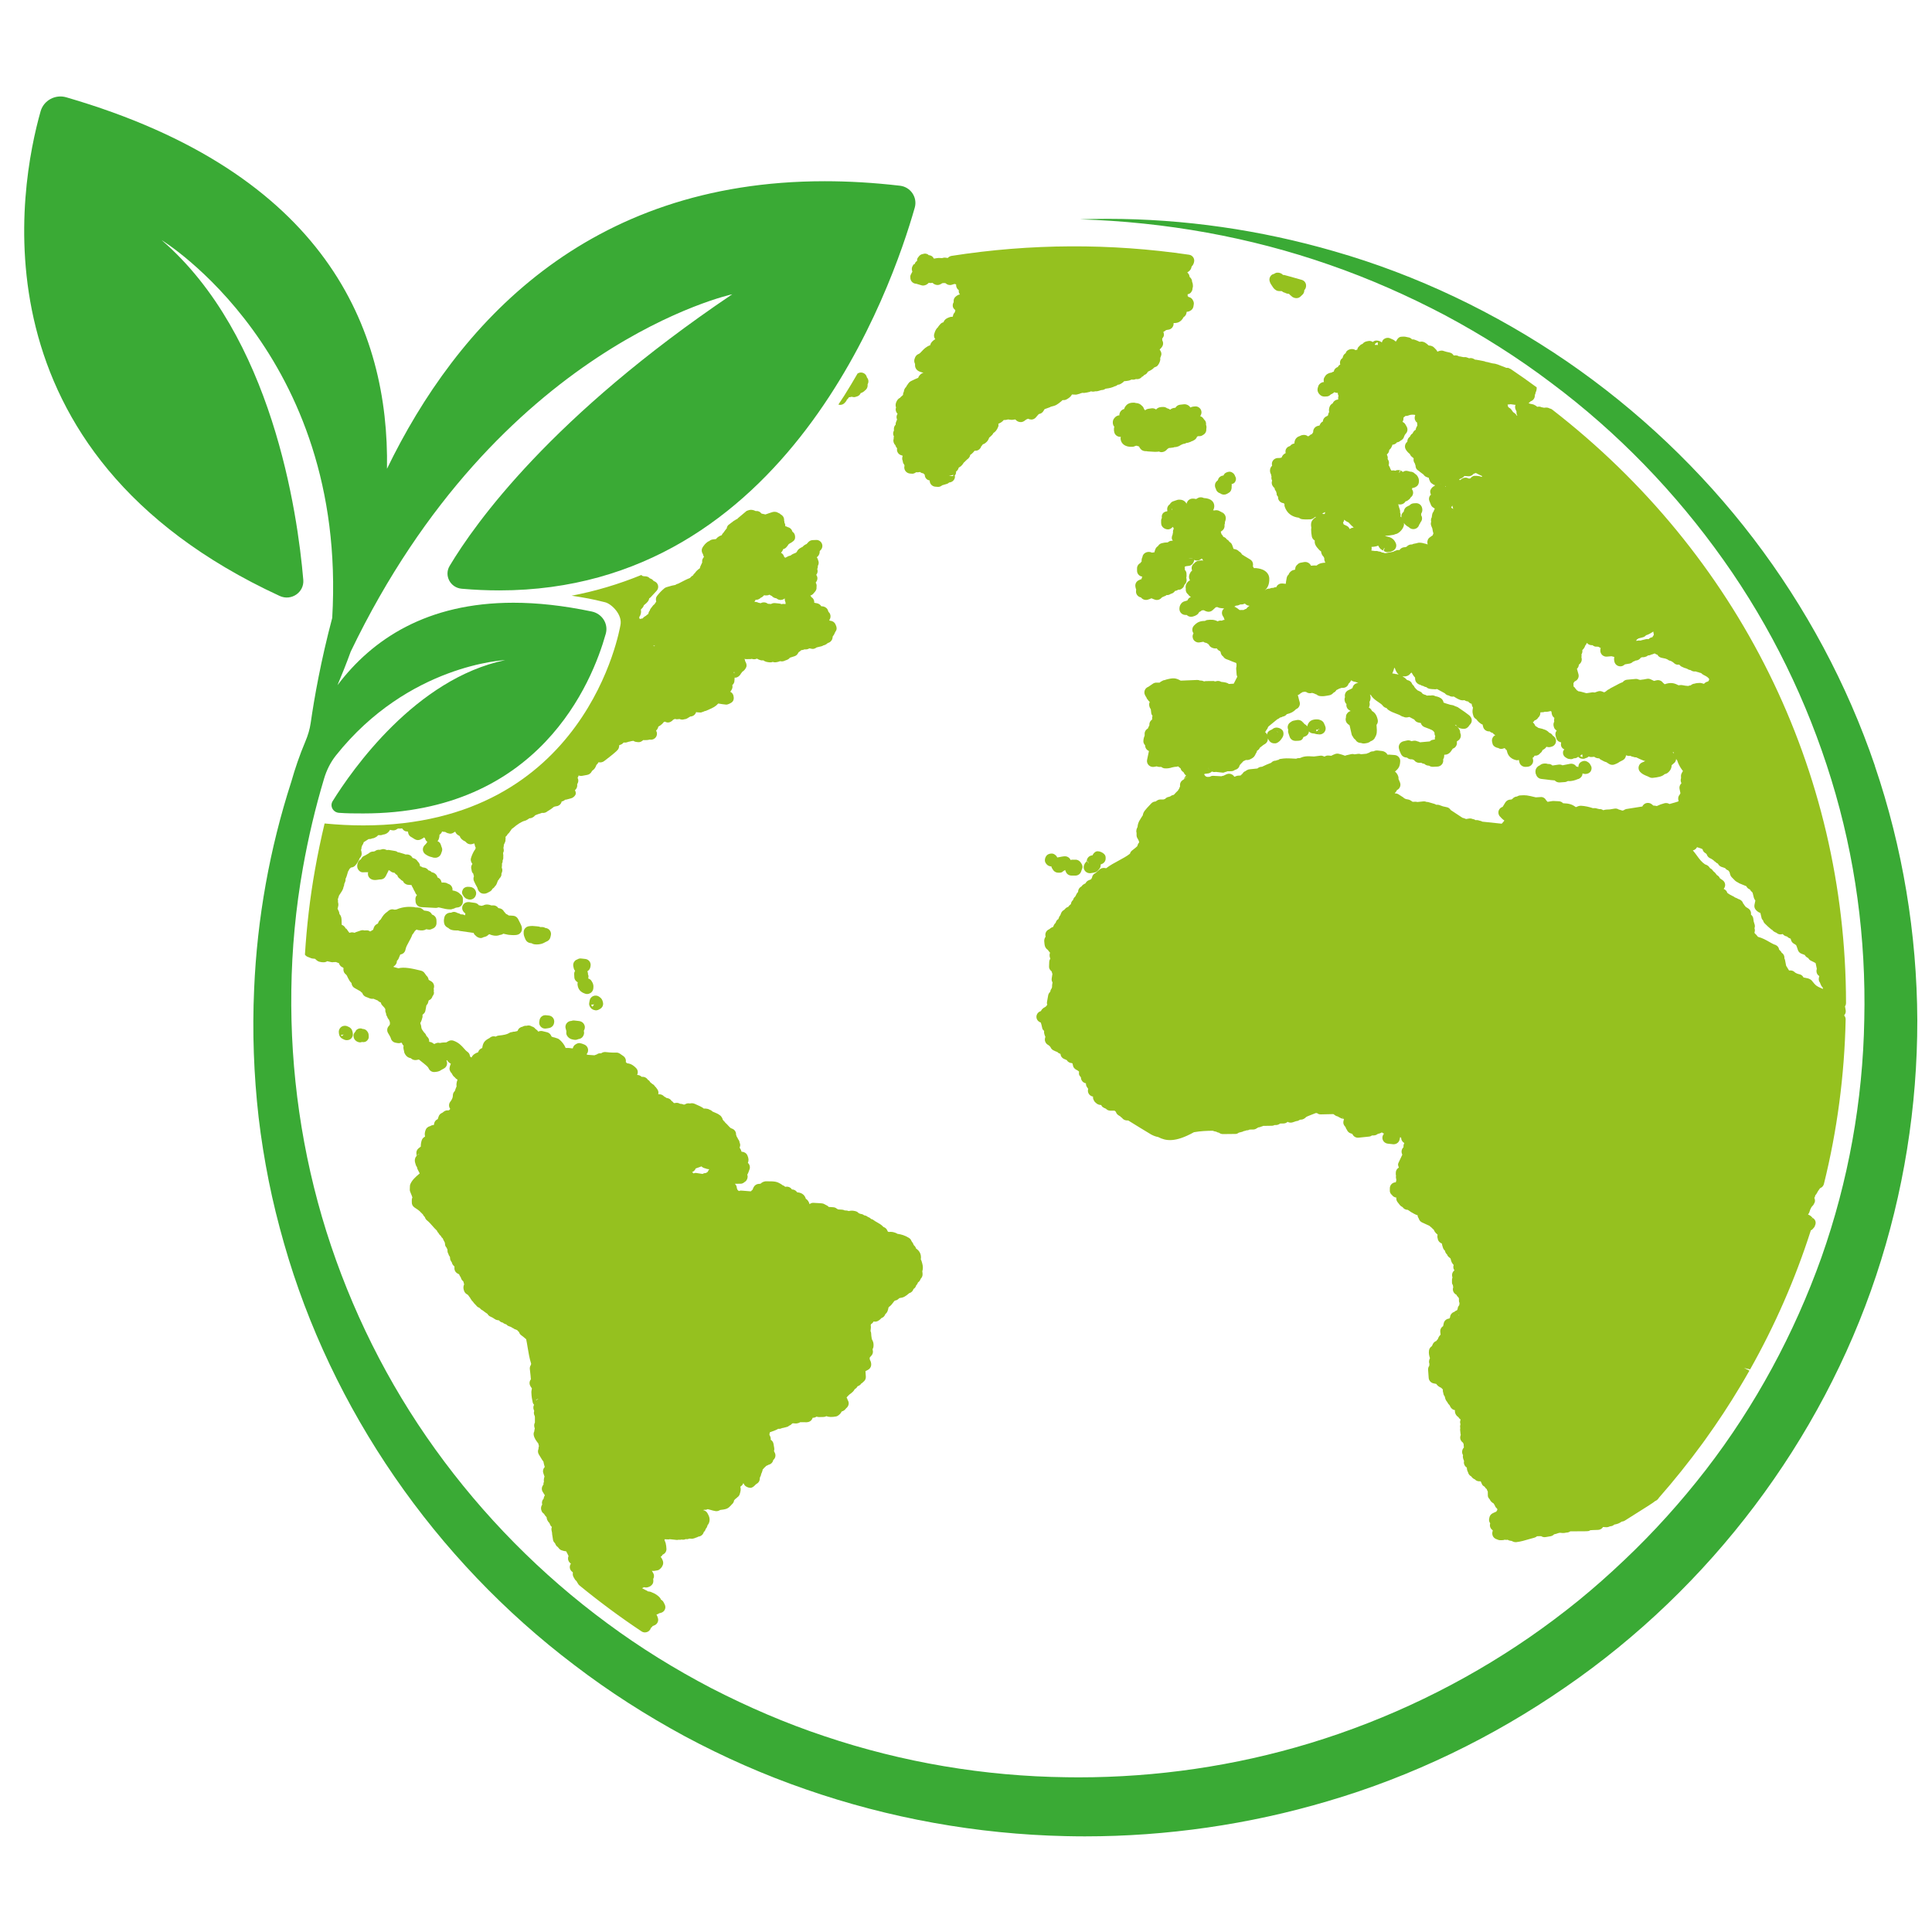 <?xml version="1.0" encoding="UTF-8"?>
<svg id="Ebene_1" xmlns="http://www.w3.org/2000/svg" xmlns:xlink="http://www.w3.org/1999/xlink" version="1.1" viewBox="0 0 566.93 566.93">
  <!-- Generator: Adobe Illustrator 29.1.0, SVG Export Plug-In . SVG Version: 2.1.0 Build 142)  -->
  <defs>
    <style>
      .st0 {
        fill: none;
      }

      .st1 {
        fill: #95c11f;
      }

      .st2 {
        fill: #3aaa35;
      }

      .st3 {
        clip-path: url(#clippath);
      }
    </style>
    <clipPath id="clippath">
      <rect class="st0" x="7.12" y="28.33" width="555.53" height="510.56"/>
    </clipPath>
  </defs>
  <g class="st3">
    <path class="st1" d="M171.62,291.56s.02.01.05.02c-.02,0-.02-.02-.04-.02h-.02Z"/>
    <path class="st1" d="M171.71,291.6s-.02,0-.03-.01c0,0,.01,0,.02.01h0Z"/>
    <path class="st1" d="M315.6,252.28h-1.12c-.11,0-.2.07-.3.1-.1-.21-.23-.42-.4-.59-.37-.38-.94-.57-1.47-.52-.45.04-.87.12-1.29.21-.26.06-.51.11-.79.14-.04-.1-.09-.21-.14-.29-.14-.22-.32-.4-.55-.54-.52-.42-1.24-.4-1.86-.14-.61.26-1.02.95-1.06,1.6,0,0-.01.2-.01.2-.02.48.29.95.63,1.29.31.32.83.49,1.29.52.05.33.21.64.43.91.07.13.15.24.26.35.33.36.82.57,1.32.57h.29c.49,0,.82-.08,1.16-.44.14-.07.43-.25.57-.36,0,.01,0,.03,0,.04.07.14.13.28.18.42.24.7.9,1.17,1.66,1.18h1.13s.02.01.02.01c.78,0,1.46-.49,1.7-1.21l.2-.58c.04-.1.12-.3.14-.39.18-.52-.06-1.1-.38-1.55-.03-.05-.06-.08-.1-.13-.32-.48-.86-.81-1.49-.82"/>
    <path class="st1" d="M319.37,253.34l-.29-.66s.05-.04.07-.05l.26.65s-.02.04-.04.07M322.11,249.79c-.67,0-1.23.55-1.54,1.2-.91.05-1.64.75-1.67,1.66v.12c-.49.32-.83.98-.89,1.55-.05.52.13,1.02.51,1.39.33.34.79.52,1.27.52.05,0,.1,0,.15,0q.68-.06,1.43-.25c.42-.11.8-.43,1.05-.82.33-.3.53-.71.56-1.18v-.21s.03-.11.06-.15c.78-.17,1.38-.82,1.4-1.63v-.44c0-.96-1.35-1.75-2.33-1.75"/>
    <path class="st1" d="M386.85,214.23v-.3s.15-.07.15-.07l.07.02c-.04.12-.13.24-.23.35M386.26,214.6l-.02-.42.39-.16.13.31c-.16.14-.35.24-.49.27M388.47,212.17c-.27-.64-1.18-1.06-1.89-1.07h-.53c-1.3.08-2.1.7-2.42,1.91-.02.05,0,.11-.01.17-.1-.14-.23-.29-.4-.44-.17-.14-.33-.24-.48-.32-.11-.18-.26-.35-.45-.49-.11-.14-.24-.26-.39-.37-.4-.26-.89-.37-1.37-.27l-1.01.2c-.28.06-.52.2-.73.38-.31.17-.57.42-.74.74-.25.48-.26,1.04-.03,1.52-.07.29-.07.59.02.89.13.4.26.8.4,1.2.25.71.93,1.18,1.69,1.18h.05l.77-.02c.79-.02,1.29-.32,1.5-1.06.01,0,.1-.07.46-.2.51-.16.91-.55,1.1-1.03.06-.15.05-.3.07-.46.31.33.71.55,1.17.58.36.02.39.04.44.05.35.12.68.21,1.32.25l.12-1.7-.1,1.7c.07,0,.14.01.2.01.55,0,1.08-.26,1.42-.7.38-.49.46-1.15.23-1.72l-.4-.94Z"/>
    <path class="st1" d="M450.75,227.24c.18.73.8,1.26,1.55,1.33.51.05,1.02.11,1.53.18.79.11,1.59.21,2.39.26.34.38.82.59,1.33.59h.13l1.57-.11c.26-.02.5-.11.71-.25.08-.01.16-.03.24-.05.91.11,2.04-.23,2.72-.54.49-.07.92-.42,1.2-.83.17-.24.25-.55.27-.87.27.1.54.17.8.17h.07c.65-.02,1.28-.31,1.57-.88.29-.57.29-1.17-.07-1.69-.09-.2-.3-.52-.46-.67-.13-.13-.49-.35-.65-.43-.63-.32-1.36-.16-1.92.28-.41.32-.56.85-.58,1.37-.07-.02-.11-.07-.18-.09-.15-.03-.29-.05-.4-.07-.38-.61-1.13-.95-1.87-.8l-2.2.43c-.35-.19-.75-.26-1.16-.2l-1.77.26-.04-.02c-.35-.31-.77-.48-1.29-.43h-.02c-.15-.06-.31-.1-.47-.12-.38-.05-.62-.01-.89.03-.16.02-.31.07-.46.13-.22.1-.41.22-.58.38-.37.13-.69.41-.92.72-.32.42-.4,1.04-.29,1.54l.1.39Z"/>
    <path class="st1" d="M373.62,84.39c.14.24.35.45.58.6.31.26.7.42,1.12.42l.83.02c.25.25.58.41.93.48.17.1.35.18.54.23.22.05.42.08.61.08.19.2.41.42.69.64.37.4.95.63,1.49.63s1.02-.22,1.35-.61c.02-.02.04-.04.05-.05.08-.07.17-.14.24-.22.45-.35.71-.89.68-1.45.04-.04.07-.07.1-.11.32-.36.47-.92.42-1.4-.05-.71-.55-1.31-1.24-1.52-1.16-.35-2.33-.67-3.51-.99l-1.55-.42c-.14-.04-.3-.04-.45-.04-.4-.45-1.09-.72-1.69-.67-.35.01-.67.15-.95.35-.31.07-.61.21-.85.45-.44.44-.61,1.07-.46,1.67.17.64.52,1.14.8,1.53.09.13.18.24.25.38"/>
    <path class="st1" d="M279.68,139.68h-1.24s0,0,0,0l1.29-.34c0,.11-.02.22-.05.33M272.52,74.87c-.1-.07-.17-.18-.26-.23-.46-.24-.91-.29-1.41-.11-.45.05-.86.28-1.15.62-.14.17-.27.33-.39.51-.18.27-.23.58-.19.89-.06.04-.13.08-.17.12-.3.23-.49.54-.57.89l-.13-.1c-.21.18-.37.39-.47.64-.24.43-.29.95-.11,1.43.01.04.03.09.05.13-.01.05-.03.1-.04.14-.14.27-.29.53-.42.8-.14.29-.17.61-.12.92,0,.18.02.38.09.56.24.7.91,1.17,1.66,1.19l1.41.42c.7.28,1.63-.06,2.13-.6.04-.04.08-.08.11-.11.27.08.57.1.87.05.07-.01.15-.03.22-.05.31.34.78.57,1.23.63.4.06.83-.02,1.19-.24.23-.14.36-.22.46-.27.17,0,.35-.02.51-.05l.44.05c.45.46,1.15.66,1.78.48.35-.1.61-.17.85-.26.15.06.3.1.46.13h.02c-.04.38.05.77.25,1.14.13.23.31.41.52.55-.01.14-.01.28,0,.42.02.3.15.59.34.85h-.06c-.45.05-1.08.48-1.38.82-.37.39-.45.91-.38,1.41-.33.54-.42,1.19-.09,1.75.14.25.34.45.57.6-.06.2-.1.4-.15.63,0,.01-.01.02-.02.04-.33.31-.52.73-.54,1.16-.05.05-.1.1-.15.14-.02,0-.04,0-.07,0-.24-.02-.49.02-.72.1-.76.26-1.15.49-1.49.89-.15.18-.27.39-.34.61-.36.08-.7.28-.95.57l-.48.57c-.09.11-.17.23-.23.36-.46.34-.85,1.17-.99,1.73-.18.43-.18.93.01,1.37.06.13.14.26.23.37-.48.27-.98.67-1.28,1.18-.07.11-.16.41-.21.59-1.23.43-1.94,1.21-2.46,1.77-.4.45-.63.68-.96.81-.46.18-.83.55-1.01,1.01l-.16.44c-.15.45-.11.94.1,1.37.02.02.03.05.04.07-.14,1.88,1.2,2.34,2.48,2.6-.19.05-.37.13-.53.23-.43.28-.65.58-.76.74-.12.16-.2.35-.26.53-.51.18-1.14.49-2.14.97-.27.14-.51.34-.68.58l-.49.7c-.1.13-.17.27-.22.41-.02.02-.03.04-.05.05-.36.33-.6.84-.63,1.34-.07.13-.12.26-.17.39-.06.18-.08.38-.06.57-.15.11-.29.24-.42.39-.17.12-.32.27-.45.44,0,0-.01.02-.02.03-.74.29-1.28,1.35-1.3,2.12,0,.24.04.48.13.7-.18.48-.13,1.01.14,1.47.08.14.19.27.31.38,0,.02-.02.02-.02.04-.33.49-.38,1.13-.13,1.66l-.3.73c-.1.26-.13.52-.11.77-.36.35-.54.82-.52,1.31l.02.42c-.22.37-.29.82-.2,1.24.04.17.11.33.19.48-.07.23-.1.46-.08.7-.17.48-.08,1.01.17,1.46.08.15.2.29.33.41.05.24.16.47.32.68l.19.24c-.11.47-.01.98.28,1.38.3.42.77.68,1.27.74.02.07.03.15.06.23-.07.17-.1.36-.12.54-.02.28.04.57.16.82.01.27.08.53.21.77.06.11.14.23.23.32.02.1.04.18.07.27,0,.01.01.03.02.05-.15.46-.08.97.17,1.4.29.51.84.84,1.43.89l.71.05c.34,0,.74-.17,1.1-.44.21.04.43.04.67.01l.45-.08c.28.23.63.38,1,.41.1.14.24.27.39.38,0,.46.17.91.51,1.25.27.26.61.39.97.45,0,.03-.01.04-.01.07-.01.93.73,1.71,1.69,1.76l.71.05s.07,0,.1,0c.32,0,.65-.11.93-.3.11-.05.19-.14.29-.2.03,0,.06,0,.09-.01.39-.11.91-.27,1.3-.39.22-.08.43-.21.6-.39.45-.02.88-.21,1.2-.54.36-.36.54-.86.49-1.36h-.14c.23-.25.4-.56.46-.91.02-.13.03-.26.02-.4.36-.25.63-.63.74-1.05l.03-.1c.23-.13.48-.29.72-.48.37-.36.58-.67.73-.95.04-.03.08-.07.13-.11l.85-.83c.36-.23.65-.56.82-.92.06-.14.1-.29.11-.43.09-.05.17-.1.26-.16.38-.3.77-.7,1.04-1.07.04,0,.07,0,.11,0,.48.05.98-.14,1.34-.48.24-.23.41-.51.49-.83.2-.16.35-.35.46-.57.24-.06.48-.17.69-.33.68-.52.92-.9,1.19-1.64.29-.24.63-.54.86-.79.15-.16.28-.35.36-.55.55-.33,1.05-.88,1.42-1.84.11-.28.12-.58.05-.88.66-.29,1.17-.58,1.58-1.12.14.01.27.02.42,0,.17-.01.49-.04.83-.16l.91.12c.19.02.51.01.86-.07.15-.02.27-.02.4-.04.3.42.83.7,1.33.76.48.06.92-.07,1.29-.33l.6-.44c.17-.05.33-.12.48-.21.25.13.54.21.84.23.63.08,1.24-.26,1.6-.77.1-.14.23-.27.35-.41.1-.11.2-.21.3-.33.1-.05.19-.11.28-.18l.03.04c.46-.11.86-.4,1.11-.81l.33-.54s.03-.02.05-.04c.32-.11.79-.29,1.54-.56.07-.04.15-.08.23-.14,1.52-.35,1.85-.55,3.24-1.72.05-.05.1-.11.14-.16.05-.02.11-.05.17-.08.4.05.76-.02,1.1-.2.73-.4,1.24-.78,1.59-1.44l1.09.05c.24,0,.49-.05.72-.15.29-.04.53-.13.73-.24.18-.04.37-.09.55-.15.19.04.38.05.6.02.43-.05,1-.16,1.41-.27.17-.04.33-.11.46-.2.28.11.58.12.88.09.15-.02.29-.05.42-.09.17.02.35.02.52-.01.3-.05.58-.14.86-.23.2-.06.38-.12.48-.12.4,0,.79-.14,1.1-.38,0,0,0-.01.01-.01,1.39-.17,2.05-.39,2.71-.71.35-.07.65-.23.9-.45.32-.01.63-.11.91-.29l.43-.29s.07-.04.1-.06l.02-.02c.16-.11.3-.26.43-.4h.23c.91-.1,1.39-.17,1.88-.46.21.02.43.02.63.02.18,0,.42-.05.7-.18.54.11,1.1-.04,1.52-.4.1-.08.2-.2.29-.33l.06.05c.23-.13.41-.3.55-.5.13-.05.25-.1.37-.17.31-.16.57-.49.75-.82.07-.03.14-.07.2-.1.51-.25,1.14-.55,1.63-1.13.02,0,.04-.01.06-.02l.55-.23c.54-.23,1.04-1.28,1.14-1.85.05-.23.04-.45,0-.67,0-.01.01-.02.02-.04l.27-.74c.17-.47,0-.99-.27-1.42-.04-.12-.11-.23-.18-.33.19-.15.38-.3.51-.5.13-.15.24-.31.29-.42.02-.04.04-.07.05-.1.26-.54.21-1.15-.08-1.64.01-.15,0-.3-.02-.45.02-.05.04-.09.05-.14.12-.14.23-.3.34-.52.21-.41.11-.91-.06-1.35.07-.04.15-.07.22-.13.2-.1.39-.23.57-.4.18-.03.35-.07.51-.11.43-.02.85-.19,1.17-.49.36-.35.57-.84.54-1.33,0-.02,0-.05,0-.07.01-.02.03-.05.04-.08.89.03,2.01-.15,2.83-1.6.02-.03.01-.07.02-.1.45-.26.78-.69.88-1.2,0,0,.06-.35.07-.39.31-.02.67-.1.96-.27.54-.24.93-.73,1.03-1.33l.1-.66c.05-.35-.03-.7-.2-1.02-.11-.29-.3-.54-.54-.73-.24-.19-.52-.32-.81-.36-.07-.1-.16-.18-.25-.27h0s-.01-.51-.01-.51c.51-.11.88-.33,1.1-.73.21-.29.34-.65.34-1.03v-.02c.1-.25.14-.52.11-.79l-.04-.4c-.02-.24-.09-.47-.2-.68,0-.38-.12-.74-.35-1.05-.1-.14-.23-.27-.38-.4-.03-.51-.28-.98-.68-1.29.09-.07.18-.14.27-.21.52-.3.89-.86.98-1.45.03-.05.05-.12.07-.17.14-.12.26-.26.35-.42.19-.32.26-.59.29-.73.15-.49.08-1.02-.2-1.45s-.73-.72-1.24-.79c-23.01-3.38-46.54-3.29-69.7.34-.44.07-.83.3-1.1.61l-.81-.1c-.23-.01-.49.02-.75.11-.05.01-.1.02-.15.03-.18-.02-.35-.02-.51-.03-.66-.05-1.29.08-1.84.18-.18-.31-.42-.6-.7-.77-.24-.15-.51-.21-.79-.24"/>
    <path class="st1" d="M352.09,119.8c-.38-.39-.91-.61-1.45-.54-.47.04-.65.06-1.05.19-.1.04-.2.08-.29.13-.36-.65-1.23-1.05-1.96-.94l-1.07.12c-.58.07-1.08.41-1.35.89-.55.05-1.08.15-1.52.55-.01,0-.02,0-.04,0-.29-.21-.62-.34-.91-.41-.31-.24-.7-.37-1.1-.37-.76,0-1.49.06-2.08.71l-.05.02c-.38-.27-.85-.4-1.31-.33l-.88.13c-.39.05-.73.21-1,.46-.11-.15-.21-.27-.32-.38-.08-.27-.21-.54-.4-.76-.1-.11-.2-.2-.32-.29-.36-.37-.89-.7-1.71-.72-.23-.07-.48-.13-.7-.1-1.3.01-2.06.46-2.61,1.55-.05.09-.03.19-.06.29,0,0-.01,0-.02.01-.19.05-.38.14-.55.23-.42.25-.74.73-.84,1.21-.04.14-.04.29-.02.43-.63.01-1.23.4-1.57.93-.02.04-.05.06-.07.09-.33.45-.38,1.19-.2,1.73.07.23.19.42.35.6-.05.14-.09.3-.1.46-.04.47-.02.63.07,1.08.15.8.87,1.4,1.71,1.42h.22c-.07.23-.08.48-.05.72.2,1.39,1.43,2.32,3.44,2.2.27,0,.55-.08.79-.21.1-.02.2-.06.29-.1h.26c.17.1.35.16.54.19.03,0,.06,0,.09.01.11.35.34.66.61.92.38.36,1,.52,1.54.47.12.04.24.05.36.07,1.79.13,2.62.19,3.32.04.12.05.24.1.36.13.13.04.27.05.4.05.58,0,1.18-.3,1.55-.73l.18-.21c.15-.07.29-.17.42-.28.05,0,.11,0,.16,0l1.09-.13c.15-.02.29-.07.43-.14.2.02.39,0,.58-.05.63-.16.87-.29,1.38-.63.19-.05.37-.13.53-.24.36-.01.68-.11.96-.29,0,0,.01,0,.02-.01h.04c.29-.02.54-.05.78-.18.25-.05.49-.15.7-.3.26-.05.49-.16.7-.32.33-.16.6-.42.78-.76.05-.09.09-.18.12-.27.1-.04.2-.1.29-.15.16,0,.43,0,.43,0h.02c.36,0,.7-.13.99-.34.22-.11.42-.26.58-.45.32-.37.46-.85.4-1.33.02-.06.02-.12.04-.18,0-.07.02-.31.02-.38,0-.23-.05-.46-.14-.67.01-.07.01-.14.02-.2.02-.52-.17-.99-.57-1.33-.05-.06-.11-.15-.23-.32-.21-.32-.55-.55-.92-.67.17-.26.32-.62.36-.88.08-.52-.1-1.06-.47-1.45"/>
    <path class="st1" d="M362.48,139.85c-.05-.19-.18-.49-.3-.65-.15-.22-.34-.4-.58-.53-.57-.4-1.32-.27-1.93.08-.29.17-.51.46-.66.79-.77.05-1.43.55-1.61,1.3-.02.04-.04.07-.05.1-.25.17-.46.4-.62.67-.32.55-.28,1.28.05,1.82.11.54.48.99.99,1.23.09.04.18.07.28.1.1.08.2.14.32.2.26.13.52.18.8.18.32,0,.63-.08.91-.24l.57-.34c.58-.34.84-1.13.77-1.85.02-.13.03-.25.03-.38,0-.1-.04-.18-.05-.27.4-.1.78-.26,1.01-.62.32-.52.39-1.05.1-1.6"/>
    <path class="st1" d="M444.66,118.78h.06c-.19.45-.18.96.03,1.42l.25.52s0,.08,0,.13c-.04.38.06.79.24,1.13-.04,0-.08.01-.12.02l-.27-.38c-.13-.2-.32-.36-.55-.48-.09-.09-.2-.17-.31-.24l-.54-.76c-.16-.22-.39-.4-.66-.53l-.29-.3c0-.21-.04-.41-.12-.61.06,0,.12,0,.18,0l.86-.09c.18.06.26.11.58.09.2.07.42.09.64.09M374.61,214.58c.09.04.31.17.51.43h-.01c-.17-.17-.35-.33-.5-.43M445.68,222.96l.18.74c.2.79.92,1.33,1.73,1.33.04,0,.07,0,.11,0l.52-.03c.52-.03,1.01-.28,1.32-.7.32-.4.43-.93.31-1.44l-.11-.48c.13-.1.28-.17.38-.3.07-.1.13-.21.18-.33h.02c.68.07,1.29-.23,1.66-.74.3-.21.54-.52.65-.88.02-.01.04-.02.06-.04l.46-.28c.27-.17.49-.41.64-.68.35.11.89.21,1.43,0,.67-.15,1.19-.66,1.34-1.33.17-.75-.18-1.52-.86-1.9h-.02c-.22-.42-.6-.74-1.07-.88-.63-.73-1.44-1.07-3.2-1.43-.26-.21-.54-.39-.77-.49-.06-.07-.12-.14-.18-.21-.08-.26-.23-.5-.43-.7-.08-.08-.15-.15-.23-.22.2-.14.36-.33.49-.55.45-.13.85-.43,1.08-.84.36-.3.6-.75.63-1.24v-.3s.8-.05.8-.05c.17,0,.34-.05.49-.13.64.05,1.03-.02,1.71-.21.08.06.17.11.26.15.01.42.12.76.18.96.12.36.36.67.67.89-.04.21-.06.44-.08.68,0,.08.02.26.05.43-.23.41-.3.89-.16,1.35l.1.35c.11.39.43.7.81.93-.03.03-.07.05-.1.08-.31.43-.39.98-.24,1.49l.11.38s.1.35.1.35c.19.64.76,1.04,1.41,1.16-.07.37-.09.76,0,1.07.15.48.51.79.94,1-.13.17-.29.3-.35.51-.17.74.09,1.46.76,1.85.17.14.52.33.74.39.13.04.52.09.68.1.05,0,.1,0,.15,0,.29,0,.56-.1.82-.25l.35-.03c.35-.02.64-.2.91-.42.25.26.57.47.92.54.18.04.36.06.52.06.28,0,.53-.06.76-.21.35-.07.63-.24.88-.48.25.09.5.18.77.16l.68-.05c.06,0,.12-.01.18-.02.39.36,1.02.46,1.46.46.05.07.11.13.17.18.15.14.34.25.54.33.51.3.93.51,1.36.6l.79.51c.49.31,1.09.38,1.63.17.4-.15,1.02-.39,1.49-.77l.89-.45c.49-.24.85-.7.95-1.23l.04-.21c.06,0,.12.02.18.02.26.11.55.17.87.13l.24-.02c.24.16.53.26.82.29.27.12.57.18.9.16.7.35,1.54.73,2.24.99.13.05.27.02.4.04-.08.05-.32.2-.35.22l-.39.17c-.57.18-1.01.63-1.17,1.2-.16.57-.02,1.17.38,1.62.6.67,1.37.98,1.99,1.23.22.09.45.17.63.29.29.17.61.26.95.26.07,0,.13,0,.2-.01,1.52-.17,2.7-.36,3.45-1.09.31-.04.6-.17.85-.35.8-.61,1.21-1.42,1.2-2.26.2-.15.41-.35.73-.64.38-.27.54-.74.6-1.23.08.18.17.35.32.49.41,1.35,1.13,2.4,1.67,3.07-.09.18-.19.35-.29.49-.17.26-.27.55-.29.86-.01.29,0,.54.02.77-.13.35-.14.73-.02,1.1l.13.4c-.08.07-.15.15-.22.24-.3.39-.42.89-.33,1.37l.26,1.29c-.08.13-.15.26-.2.39-.36.39-.54.94-.43,1.49l.09.47c-.26.15-1.22.42-2.68.82-.4-.26-.9-.35-1.42-.24-.77.19-1.6.49-2.29.83-.4-.1-.74-.13-1.04-.14l-.38-.34c-.48-.42-1.17-.55-1.78-.35-.48.17-.86.52-1.05.96-.85.12-2.25.35-4.79.76-.28.1-.51.22-.7.36l-.35.09-.77-.24c-.11-.03-.21-.05-.29-.07-.36-.24-.82-.35-1.27-.27l-1.37.23c-.74.02-1.35.04-1.83.21h-.14c-.34-.23-.76-.36-1.18-.3-.17-.07-.33-.11-.52-.13-.27-.13-.56-.18-.9-.16l-.39.02h0c-1.04-.37-2.36-.65-3.45-.71-.16-.02-.32,0-.47.03-.21.04-.57.12-.92.32l-.2.04c-1.03-.8-1.99-1.08-3.72-1.13-.31-.34-.74-.56-1.23-.58l-1.6-.08c-.13.01-.26,0-.39.03-.63.11-1.05.18-1.33.22l-.4-.45c-.32-.61-.95-1.05-1.7-.95l-1.35.08c-2.64-.64-2.92-.68-4.55-.57-.18.01-.36.05-.53.11-.17.07-.33.14-.47.22-.45.03-.86.22-1.17.54-.08.08-.14.15-.2.2-.09.04-.18.08-.27.14l-.35.02c-.58.04-1.1.35-1.41.85l-.78,1.28c-.48.14-.89.49-1.1.95-.27.6-.18,1.29.24,1.8.32.39.8.87,1.37,1.27-.14.21-.38.48-.79.92-2.24-.23-2.96-.3-5.69-.6-.24-.15-.52-.26-.82-.29-.26-.12-.55-.17-.84-.17l-.3.02c-.26-.18-.56-.3-.88-.33-.34-.15-.71-.2-1.08-.14l-.85.14c-.43-.19-.75-.31-1.05-.36-2.21-1.45-3.32-2.19-3.44-2.27-.27-.47-.74-.79-1.29-.87-.67-.1-1.42-.32-1.76-.49-.29-.15-.57-.21-.93-.21l-.28.02c-.17-.12-.36-.21-.55-.27l-1.72-.5c-.2-.05-.39-.08-.59-.07-.29-.14-.64-.19-.96-.15l-1.47.15c-.1.01-.18.02-.25.02-.2-.06-.4-.07-.62-.08l-.76.03-.58-.39c-.21-.14-.46-.24-.71-.29-.32-.05-.54-.09-.7-.13-.05-.02-.1-.05-.15-.08l-.37-.17s-.05-.06-.08-.09c-.13-.13-.27-.24-.43-.32l-1.1-.71c-.33-.22-.74-.33-1.15-.28h0c.07-.08.12-.17.17-.26.2-.18.36-.4.46-.65,0-.02.01-.05.02-.07.31-.14.57-.36.76-.65.31-.48.36-1.08.14-1.61l-.43-1.01c.04-.29,0-.58-.11-.86-.22-.57-.53-1-.93-1.3,1.11-.93,1.46-1.51,1.54-3.03.05-.95-.68-1.77-1.65-1.83l-1.58-.12c-.15-.01-.32,0-.46.03h-.01s-.05-.07-.07-.1h0c-.31-.53-.93-.92-1.55-.99l-1.34-.15c-.26-.02-.54,0-.78.08-.15.05-.29.11-.41.17h-.23c-.41.02-.8.18-1.1.44-.24.02-.46.12-.67.25l-1.64.16c-.29-.12-.62-.16-.92-.11l-1.01.14c-.32-.11-.67-.13-1.01-.05l-1.42.33c-.11.02-.21.07-.32.13-.64-.24-1.3-.45-1.88-.58-.35-.07-.7-.05-1.03.07-.34.13-.76.29-1.15.52l-.83-.07c-.18-.02-.35,0-.52.04-.19.04-.38.11-.55.23l-.21.02c-.34-.21-.74-.3-1.17-.24l-1.57.2c-.07,0-.14.02-.2.03-2.27-.17-3-.05-4.21.48h-.43c-.21.01-.41.07-.6.17-2.94-.16-3.18-.15-4.69.07-.27.04-.31.13-.54.28-.25,0-.49.09-.71.21h-.06c-.53.01-1.02.24-1.35.64h0c-.84.3-1.87.76-2.7,1.17h-.15c-.45.02-.86.2-1.18.5l-2.26.23c-.23.02-.45.07-.65.17-.26.12-.46.26-.63.39l-.1.04c-.29.11-.54.36-.72.67-.04.03-.07.06-.11.1l-.48.46c-.55.05-1.03,0-1.45.24-.11.02-.22.06-.32.11h-.06c-.15-.25-.35-.46-.61-.61-.5-.3-1.12-.34-1.66-.11-.32.14-.63.28-.92.44-.2,0-.4.07-.58.15l-2.52-.13c-.33.01-.65.11-.93.29-.91.11-1.21.01-1.65-.73.08-.05.17-.1.24-.14l.97-.12c.37-.04.77-.27,1.07-.55.32.12.67.18.99.13l.23-.03c.08.02.17.04.26.04l1.59.17c.32.06.61-.05.89-.19.21-.02.42-.1.6-.2l1.11-.02c.41,0,.81-.15,1.12-.4.68-.14,1.22-.63,1.36-1.32.05-.12.32-.39.5-.58.19-.2.4-.4.6-.65.26-.1.51-.21.72-.34h.57c.35-.02.88-.25,1.16-.44l.29-.19c.17-.11.33-.26.45-.42.2-.26.33-.52.42-.76.21-.26.35-.57.39-.89l.13-.08c.32-.2.57-.49.71-.83.21-.15.4-.31.58-.45.29-.24.55-.45.82-.58.63-.33,1-.99.94-1.69.08.17.16.33.24.44.01.02.02.04.04.05.3.57.89.95,1.58.95h.4c.51-.05,1.17-.57,1.48-.96.46-.6.82-1.11.84-1.62.04-.26,0-.61-.08-.86-.26-.74-1.21-1.19-2.02-1.18-.41.02-.81.17-1.11.44-.07.07-.27.17-.55.29-.43.2-.8.46-.97.91-.05.14-.06.27-.08.4-.13-.28-.32-.54-.58-.71.09-.1.17-.2.23-.32.06-.11.11-.21.15-.31.21-.18.38-.49.48-.82.05-.07.09-.13.13-.2.48-.38,1.24-1.01,2.58-2.11.3-.11.6-.3.83-.52.27-.02.52-.12.76-.27.49-.07.92-.32,1.21-.71,1.25-.32,1.92-.65,2.72-1.48.33-.13.61-.35.81-.64.32-.46.4-1.04.21-1.57-.09-.24-.14-.49-.2-.73-.06-.29-.13-.58-.21-.86-.03-.1-.08-.19-.13-.28.15-.07.3-.15.43-.23.14-.09.27-.19.38-.32.01-.01.02-.02.04-.04.19-.07.38-.18.53-.32.46-.11.68-.13,1.11-.05.08.06.16.11.24.16.45.24.99.28,1.47.11.23.08.43.13.62.17.23.14.46.24.7.29.29.27.68.44,1.08.48.92.08,1.13.04,2.69-.24.21-.04.4-.11.59-.22.19-.11.44-.29.65-.55.36-.15.64-.42.82-.75.07-.03.14-.07.2-.11.22-.07.42-.18.6-.32.22-.02.42-.1.61-.21l.5-.02c.79-.01,1.45-.46,1.66-1.21.13-.1.24-.21.33-.33.18-.23.32-.45.42-.66.01,0,.02-.01.03-.02.07.04.15.1.24.16.24.15.52.25.8.28.08,0,.39.05,1.06.35,0,0,.02,0,.03,0h-.04c-.87.02-1.58.64-1.71,1.48-.1.11-.51.32-1.2.63-.72.32-1.14,1.07-1.03,1.84l.03.21c-.18.42-.18.88,0,1.4.08.24.23.45.43.62-.15.79.27,1.57,1.02,1.91.08.04.14.08.21.13-.51.11-.93.5-1.2.97-.15.26-.2.59-.18.92-.08.24-.09.45-.09.56.01.86.52,1.35,1.03,1.65.04.05.08.1.13.14l.61,2.67c.06.24.19.48.38.67.13.34.39.63.71.85l.07.1c.32.55.88.85,1.58.86h.03c.23.1.48.15.74.15.07,0,.13,0,.2-.01.59-.07,1.31-.14,1.84-.65.39-.1.75-.36,1.02-.65.13-.14.23-.32.3-.51.58-.89.56-1.82.46-2.98-.01-.2-.04-.48-.04-.67.33-.4.46-.93.36-1.45-.31-1.46-.88-2.17-1.67-2.61-.12-.24-.3-.54-.61-.81-.1-.09-.21-.11-.32-.17l.15-.44c.1-.29.13-.58.08-.88l-.06-.35c.13-.24.29-.61.32-1.08.04-.53-.11-.92-.18-1.13h0c.11.08.19.18.32.23.06.13.13.24.21.35.57.73,1.32,1.24,1.99,1.69.49.33.99.67,1.18.95.17.26.41.46.69.6.18.09.35.15.52.2.12.2.28.36.47.5.73.52,1.55.83,2.28,1.1.56.21,1.08.4,1.43.64.22.15.48.25.74.29.34.18.74.24,1.14.17l.61-.11c.4.23.94.51,1.44.76.26.46.73.8,1.27.89.2.03.42.07.64.12.14.55.55,1,1.1,1.2,2.22.82,2.43.9,2.91,1.58,0,.08,0,.17,0,.25,0,.29.08.57.23.82-.13.3-.16.64-.1.97,0,0-.03,0-.03,0l-.74.14c-.25.05-.52.22-.76.44l-2.86.26c-.22-.14-.47-.24-.74-.28-.35-.17-.74-.24-1.15-.17l-.63.11c-.38-.22-.85-.3-1.28-.2l-1.02.23c-.46.1-.87.38-1.13.77-.26.39-.34.88-.23,1.33.14.6.13.6.6,1.64.27.58.84.98,1.48,1.03.12,0,.21.01.32.04.35.33.82.54,1.36.49h.12c.15.05.29.11.43.17.05.02.1.04.14.06.33.51.99.83,1.56.8l.54-.02c.27.19.59.3.93.33l.09.08c.35.32.82.44,1.28.45h.01c.3.22.67.33,1.05.33h.08l1.32-.06c.52-.02,1.01-.27,1.33-.68.32-.4.44-.92.34-1.42v-.02c.22-.33.33-.73.3-1.13.03-.08.03-.16.05-.24.13,0,.26,0,.38-.01.31-.03.61-.14.87-.31.32-.21.64-.52.86-.93.14-.15.26-.33.35-.52.33-.1.64-.3.86-.59.32-.4.45-.92.35-1.43l-.02-.07c.26-.17.5-.35.64-.48.58-.54.72-1.38.36-2.07t0-.01c.02-.33-.05-.67-.22-.96-.33-.61-.83-1.04-1.33-1.39.1.01.21.02.32.03.19.43.55.76,1,.92.7.26,1.27.22,1.58.2.52-.04.96-.46,1.27-.88.05-.07.1-.15.14-.23.71-.59.85-1.61.31-2.36-.21-.29-.45-.52-.7-.68-.42-.36-1.24-.92-3.06-2.16-.32-.15-.59-.25-.83-.32-.33-.23-.91-.36-1.36-.4-1.16-.35-1.66-.49-2-.65-.06-.49-.33-.95-.76-1.25-.46-.32-1.06-.52-1.6-.61,0,0-.01,0-.02,0-.42-.25-.92-.33-1.4-.2-.13-.02-.26-.03-.39-.02l-.72.04c-.23-.16-.49-.27-.77-.31-.02-.01-.05-.02-.08-.04l-.4-.18c-.17-.29-.43-.52-.75-.67l-.8-.38c-.12-.16-.27-.3-.45-.42-.05-.1-.12-.18-.19-.26-.05-.06-.11-.13-.17-.18-.09-.27-.26-.5-.49-.68-.06-.1-.14-.18-.21-.26-.18-.53-.61-.95-1.16-1.11l-.32-.08c-.07-.08-.15-.14-.23-.2-.26-.32-.64-.6-.98-.77-.04-.05-.08-.09-.13-.13.32.05.82.09,1.29-.09.39-.11.74-.39.99-.71.04-.05.07-.09.1-.14.1-.04.18-.08.27-.14.24.45.54.97,1.01,1.46-.02.36.05.64.08.79.16.67.81,1.21,1.5,1.35h0c.24.18.52.29.83.33.27.19.59.31.92.34.27.27.64.45,1.05.5l.36.05c.1,0,.45.05.58.05.13,0,.1,0,.17-.01.24.06.51.07.77,0l.18-.04c.26.14.76.41,2.3,1.25.29.36.71.6,1.17.65.42.3.96.4,1.46.3.05.02.1.05.14.09.49.3,1.04.65,1.76.91.23.08.47.1.72.11l.51-.04c.3.22.71.36,1.1.39.24.34.6.58,1,.68h.02c.01.39.15.79.38,1.11-.01.05-.02.11-.04.17-.18,1.02-.15,1.3.17,2.32.13.39.45.71.84.92.55.72.76.91,1.48,1.41.1.07.24.1.37.14,0,.02,0,.04,0,.06l.16.64c.2.78.91,1.32,1.73,1.32.05,0,.09,0,.14,0,.01,0,.02,0,.04,0,.21.2.47.36.76.43l.18.05c.16.28.42.48.71.63-.24.12-.44.27-.61.49-.33.43-.45.99-.32,1.51l.13.52c.14.61.72.99,1.33,1.17.09.02.18.04.27.05.29.18.61.29.94.29.16,0,.33-.02.49-.08.13-.02.36-.1.54-.16.15.26.36.49.63.66l-.03.04c.15.7.51,2.35,2.82,2.85.28.05.54,0,.8-.11,0,.01,0,.03,0,.04M464.39,222.14c-.27-.05-.53-.17-.74-.33l.62-.49.13.82ZM468.99,222.04c-.14-.14-.25-.33-.33-.54.07.17.17.33.31.48,0,.02.02.05.02.07M491.24,221.1c-.14-.11-.27-.22-.42-.29,0,0-.02,0-.02,0,.08-.04.17-.04.24-.08l.05-.03c0,.15.11.27.15.41M461.75,200.37c.11-.1.2-.21.27-.34,0,0,.02-.03.05-.08.34-.12.64-.35.86-.64.3-.43.4-.96.26-1.46-.21-.76-.33-1.22-.45-1.58,0-.01,0-.02.01-.04.16-.13.29-.3.38-.49.11-.23.17-.47.17-.7.3-.2.55-.51.71-.85.19-.4.18-.9.04-1.33.07-.28.08-.56.01-.83.03-.04.05-.08.08-.12.18-.36.24-.75.18-1.14.39-.36.7-.8.85-1.33.21-.21.38-.48.46-.77h.05c.32.38.79.63,1.31.65h.32c.33.29.75.48,1.21.43.4,0,.54,0,.77.18.11.08.25.15.42.2-.08.23-.11.49-.11.8,0,.49.21.95.57,1.29.36.33.88.51,1.35.46l1.2-.1s.07,0,.11-.01c.04,0,.08,0,.11,0,.05.01.1.03.14.05.22.06.39.1.55.13l.08.12c-.1.39-.1.72.02,1.27.11.5.43.93.89,1.18.46.24,1.01.28,1.49.1.18-.07.49-.28.73-.47.21-.05.43-.08.65-.11.26-.04.51-.08.76-.13.36-.08.68-.27.93-.54l.57-.22c.09-.04.17-.08.24-.13h.15c.55-.07,1.04-.37,1.33-.82l.39-.15c.21.02.49.02.78-.05.36-.08.68-.23.93-.46l.33-.03c.24-.02.46-.11.66-.24.14-.02.29-.05.43-.11l.56-.22.33.2c.1.07.24.12.38.15.07.05.08.05.08.02h0c.24.46.69.8,1.21.91l1.18.25c.2.1.39.17.57.23.21.18.45.31.71.38.13.04.23.06.3.08.14.1.29.18.45.25.12.1.24.2.38.29.37.39.88.63,1.46.54h.11s.07.03.11.05c.18.24.43.45.73.57.54.23.79.35.92.42l.04-.06c.2.11.43.2.66.27l.02.02c.2.17.55.28.92.34.37.29.86.43,1.32.38h.18c.23.11.51.19.78.23.18.09.4.16.64.2.08.05.17.09.26.13.15.17.33.32.54.42,1.04.54,1.32.67,1.73,1.26-.04.19-.11.43-.2.58-.11.04-.22.11-.32.18-.39.07-.73.31-.99.61l-.04.02-.67-.19c-.19-.06-.38-.07-.58-.07-.54.02-1.05.04-1.5.21h-.06c-.42.05-.79.23-1.07.5l-.2.02c-.18.02-.35.08-.51.16-.59-.04-1.21-.11-1.64-.22-.2-.05-.4-.05-.61-.05l-.63.07c-1.21-.65-2.28-.94-4.05-.31l-.05-.03c-.24-.21-.39-.34-.47-.42-.42-.6-1.2-.89-1.93-.69l-.67.17-.99-.47c-.35-.17-.74-.21-1.11-.14-.93.19-1.22.22-1.51.24-.06,0-.23.04-.38.07-.2-.04-.36-.06-.46-.08-.3-.16-.66-.24-1.02-.2l-2.43.22c-.52.04-.99.31-1.29.71-.8.3-1.49.67-2.11,1.02-.37.2-.74.41-1.15.6-.29.14-.53.29-.72.45-.2.07-.4.18-.57.32-.82.68-.8.68-1.42.4-.43-.19-.91-.21-1.34-.06l-.91.32c-.58-.07-.65-.08-.85-.03l-1.42.21c-.05,0-.1.02-.15.03-1.33-.38-1.76-.51-2.37-.57-.08-.08-.17-.14-.27-.2-.07-.04-.13-.08-.2-.11-.1-.17-.23-.32-.38-.45-.12-.26-.33-.48-.58-.65,0-.06,0-.11,0-.17-.01-.35-.02-.59-.02-.77.01-.02.02-.04.03-.05M480.1,188c.1-.11.17-.22.23-.35.17-.08.33-.18.46-.32.07,0,.13-.02.2-.04l1.08-.28c.38-.1.71-.31.95-.6.7-.21,1.18-.47,2.14-1.09,0,.29.07.58.15.85-.05.13-.08.23-.11.31-.08.08-.15.18-.21.28-.04.07-.08.14-.11.22-.43.05-.83.26-1.11.57-.26-.05-.55-.06-.83.02l-1.3.32c-.08.01-.15.04-.22.08l-.42-.02c-.24-.01-.42.02-.6.07-.06-.02-.13,0-.33.04.02-.02.03-.04.04-.05M503.25,252.8c.16.2.37.37.6.49.12.06.21.11.27.15.2.43.57.77,1.03.94l1.08.37c.23.32.55.55.92.67l.03.05c.08.15.19.27.32.39l.2.75c.07.29.22.55.42.77l1.09,1.1c.29.23.56.39.84.51.13.11.28.19.45.26.58.23,1.29.53,1.95.8.19.43.55.77,1.01.93.02.02.04.04.07.07.11.26.3.47.53.65.07.09.14.18.23.26l.35,1.41c.05.17.11.33.2.48l.26.42s-.02.07-.03.11l-.23,1.11c-.12.54.04,1.11.41,1.52.44.49.9.75,1.32.89l.35,1.48c.07.28.23.52.45.73v.04c.08.3.23.58.45.8.52.54,1.29,1.25,1.9,1.74.1.08.21.14.32.2.02.01.05.02.07.04.18.26.44.46.74.6.18.08.32.13.42.18.1.09.2.17.31.23.43.26.95.33,1.42.18.05-.01.09-.02.13-.04.23.3.54.52.92.64.14.04.27.08.38.11.24.27.56.47.92.57.04.04.09.07.13.11l.05.24c.11.46.39.87.8,1.12.31.19.66.4.73.48.1.13.29.74.51,1.4.16.5.54.91,1.04,1.1l.99.38c.16.32.42.58.74.76.11.06.21.11.28.15.18.36.48.64.86.81.4.18.88.42,1.3.67.12.55.23,1.1.35,1.66-.1.3-.13.65-.08.96.08.49.37.92.78,1.18l.02.08c-.18.51-.28,1.17.18,1.81,0,.02.01.02.02.04l.26.64c.04.12.11.23.18.34.1.14.2.28.32.39.03.06.07.11.1.17v.31c-2-.87-2.06-.95-3.27-2.46-.26-.33-.88-.6-1.29-.68l-1.13-.23c-.24-.51-.73-.88-1.32-.97-.49-.08-1.08-.4-1.23-.55-.24-.25-.57-.43-.92-.51-.23-.04-.49-.04-.76-.01-.21-.31-.51-.8-.86-1.39l-.33-1.7c-.03-.16-.1-.32-.18-.45v-.08c.04-.51-.14-1.01-.51-1.37-.1-.1-.2-.18-.32-.25,0,0,0,0,0,0-.1-.27-.29-.49-.52-.68-.07-.08-.14-.17-.21-.24l-.05-.21c-.14-.67-.79-1.15-1.5-1.31-.46-.22-.89-.47-1.32-.71-.94-.54-1.99-1.14-3.33-1.49-.29-.38-.62-.75-.97-1.07l-.05-.24c.15-.39.15-.82,0-1.21.15-.4.16-.86-.02-1.29-.16-.39-.29-.99-.31-1.38-.02-.48-.24-.92-.6-1.24-.04-.02-.07-.05-.11-.08.04-.25.03-.51-.02-.74-.11-.48-.41-.89-.85-1.13-.38-.22-.59-.36-.7-.44-.08-.17-.21-.34-.37-.48-.08-.2-.22-.38-.38-.53v-.02c-.14-.61-.72-1.07-1.37-1.25-.39-.22-.71-.37-1.01-.46-.15-.14-.32-.25-.51-.33-.62-.27-1.36-.71-1.76-1.05l-.02-.09c-.1-.45-.51-.8-1.01-1.04.17-.2.3-.43.37-.69.2-.7-.08-1.44-.68-1.86l-.82-.58c-.14-.4-.47-.72-.87-.93l-.42-.55c-.11-.15-.24-.27-.39-.38-.01,0-.02-.01-.04-.02-.08-.11-.17-.2-.28-.29-.2-.33-.49-.6-.85-.75l-.32-.42c-.12-.15-.27-.29-.43-.39-.26-.17-.51-.27-.73-.33-.99-.65-1.62-1.51-2.34-2.49-.38-.52-.77-1.07-1.25-1.61.54-.11.99-.47,1.23-.95.49.15.94.3,1.21.4.14.08.28.15.41.2l.06.23c.12.43.47.77.9.99.09.11.18.21.27.3.14.51.51.92.99,1.13.55.23,1.15.69,1.36.97M529.39,287.27s0-.04-.01-.06c.17.18.32.4.4.68-.07-.24-.21-.45-.39-.63M501.22,256.58h0ZM363.02,229.5h0s0,0,0,0h0ZM354.46,225.04c.06.32.22.63.45.88-.21-.18-.39-.51-.45-.88M362.4,178.09c-.05-.03-.15-.04-.23-.06.02,0,.04-.02.05-.02.15-.05.27-.18.41-.29.02,0,.04,0,.06.01.32-.01.67-.07.96-.23.12-.03.23-.08.35-.14h.46c.26,0,.52-.1.74-.23.13.02.23.08.32.17.27.28.69.43,1.14.46-.35.26-.7.51-.95.89-.27.05-.53.17-.75.34l-1.21.02c-.43-.36-.91-.7-1.35-.93M364.63,162.96c-.05-.11-.12-.2-.2-.29,0-.01-.01-.02-.02-.03.06.07.14.17.21.32M388.83,150.42c-.04.13-.08.26-.1.38l-.36.04c-.14-.04-.27-.07-.42-.08.16-.07.31-.16.43-.27.17-.06.35-.14.5-.23-.02.05-.04.11-.07.17M388.71,150.95h-.01c-.09-.04-.19-.08-.29-.11.09.01.2.04.3.08v.02ZM394.45,152.5c.45.42.87.65,1.25.78.49.59,1.02,1.08,1.54,1.52l-.38.07c-.3.05-.57.2-.8.38-.17-.39-.42-.73-.82-.92-.43-.2-.89-.42-.95-.45-.04-.08-.11-.29-.18-.54.18-.23.29-.52.35-.84M400.8,161.13l.08.12h0l-.07-.11h0ZM401.19,202.51v.02-.02s0,0,0,0M410.45,197.94c-.05-.01-.11-.01-.16-.01h-.04c-.24-.11-.51-.14-.8-.16h-.02c-.23-.1-.39-.13-.76-.14h-.1s-.01,0-.02,0c.01-.02.02-.04.03-.05.27-.61.47-1.15.54-1.64.02.01.03.02.04.04.05.04.11.08.16.13.17.49.42,1.2,1.08,1.82.01.01.02.02.04.04M410.54,138.74l.2-.63.21.06-.35.58s-.04-.01-.06-.01M407.22,158.29l.35.11-.06.02c-.07-.03-.13-.07-.21-.1l-.08-.03ZM402.44,160.49c.91-.05,1.44-.15,1.99-.39.16.35.34.65.58.89.3.29.6.43.85.54l.32-.73s.07.02.1.02l-.24.82c.32.25.7.38,1.1.38.07,0,.14,0,.2,0,.57-.07.78-.12,1.27-.33.45-.18.81-.53.99-.97.18-.44.17-.93-.03-1.37-.67-1.48-1.61-1.73-3.1-2.04.01-.01.03-.02.04-.04.01-.01.02-.02.03-.03.75-.05,1.66-.17,2.33-.29.2-.04.39-.11.55-.2.22-.03.43-.1.63-.2.91-.49,1.68-1.43,1.9-2.36.04-.16.05-.32.04-.48,0-.11-.02-.17-.03-.27.08.11.14.23.23.33.17.18.41.4.62.55.17.14.35.23.52.31.17.16.41.35.55.43.27.14.56.21.85.21.32,0,.63-.08.91-.24.42-.24.71-.65.83-1.11.16-.17.28-.39.36-.64.2-.21.34-.47.41-.75.12-.47.04-.96-.23-1.36.02-.18.03-.35.04-.49.07-.11.13-.23.18-.33.21-.43.18-1.09,0-1.54-.27-.73-.96-1.2-1.79-1.15l-.58.03c-.51.03-.96.26-1.27.63-.17.05-.35.13-.5.23-.55.2-.96.67-1.1,1.24-.02.13-.05.26-.09.39-.16.11-.29.26-.41.42-.24.36-.3.79-.24,1.21-.11-.09-.2-.19-.32-.26.11-.38.08-.79-.09-1.16.05-.29.03-.58-.07-.87l-.28-.82c-.04-.24-.1-.49-.18-.74.17.05.36.08.57.08.66,0,1.27-.36,1.58-.92l.08-.02c.3-.06.57-.21.79-.43.2-.13.37-.29.5-.49.05-.08.1-.16.14-.24.26-.18.46-.43.58-.73.23-.57.14-1.17-.22-1.64.06-.11.03-.24.07-.36.49-.03,1.04-.26,1.38-.56.64-.48.74-1.64.45-2.37-.26-.64-.55-.97-1.01-1.26-.36-.42-.92-.63-1.46-.63h-.05c-.17-.07-.34-.13-.49-.15-.01,0-.34-.07-.35-.07-.46-.08-.86.08-1.21.33-.35-.33-.79-.57-1.3-.57l-.39.02c-.2,0-.35.13-.53.18-.36-.11-.74-.15-1.11-.02,0-.02-.02-.03-.03-.05l-.26-.38c-.09-.3-.24-.7-.51-1.08,0-.08-.02-.15-.03-.23.17-.5.1-1.06-.2-1.51l-.1-.15c.06-.31.04-.63-.08-.93l-.16-.43c.43-.32.69-.81.71-1.34.31-.24.54-.54.67-.85.13-.2.21-.42.25-.66.54-.02,1.04-.29,1.36-.72h.04c.36-.02.7-.21.99-.48.52-.21.92-.66,1.05-1.22.04-.17.25-.58.48-.82.55-.55.65-1.39.28-2.05l-.37-.65c-.18-.33-.47-.58-.81-.74l-.04-.07c.22-.35.31-.75.26-1.14.04-.07.08-.14.13-.2.17-.09.33-.21.46-.36.1.01.19.01.29,0,.17-.01.33-.05.49-.1.73-.26.82-.29,1.87-.25.07.06.15.07.23.12-.24.5-.24,1.12.02,1.62l.14-.07s.01.01.01.02l.39-.19v.02l-.53.26c.1.2.29.36.49.49.04.46.08.88.09.92-.05.1-.11.21-.21.36-.16.26-.25.55-.26.85-.36.18-.65.49-.82.86l-.09.2c-.25.14-.46.35-.62.6-.07.11-.13.23-.17.36-.45.3-.74.8-.77,1.36,0,.05,0,.1,0,.14l-.08.07c-.63.54-.79,1.43-.4,2.14.27.51.73,1.01,1.24,1.41.1.4.49.79.93,1.07l.17.24c-.1.46,0,.94.28,1.34l.07.1c.02.14.06.27.12.4l.07.16c0,.3.06.6.18.86.15.32.45.58.79.76.3.28.61.51.88.7.18.13.46.32.52.4.17.27.42.5.72.64.29.14.56.23.79.27,0,.02.01.05.02.07.02.16.06.32.13.47l.22.52c.13.3.39.55.7.73.23.21.51.35.81.42-.1.09-.21.16-.3.26-.09.04-.17.08-.25.14-.4.27-.6.6-.65.7-.37.49-.28,1.12-.02,1.67-.1.1-.23.17-.3.29-.31.48-.37,1.07-.15,1.6l.47,1.16c.14.35.45.64.82.83.07.07.14.1.2.15l.07.14c-.04.06-.09.11-.12.17l.03.02s-.04.05-.05.08c-.1.14-.16.32-.2.49-.24.27-.39.61-.43.96-.05.15-.08.32-.09.49v.21c-.22.36-.3.78-.22,1.2l.03.15c-.14.38-.14.8.02,1.19l.32.8c.06.47.18.99.32,1.48-.02.02-.05.05-.07.07-.07.11-.08.27-.12.41-.27.2-.56.41-.81.58-.57.37-.86,1.02-.77,1.68l.07.46c-.12-.06-.24-.11-.38-.15l-1.2-.3c-.45-.07-1.07-.17-1.65.08l-.96.19c-.14.05-.27.11-.39.17h-.27c-.5.04-.96.26-1.27.62-.02.01-.03.02-.05.03-.11.04-.21.09-.31.14l-.33.02c-.58.03-1.11.33-1.43.81v.02s-.16-.01-.16-.01c-.24-.01-.49,0-.73.08-.1.03-.21.08-.32.14-.22.05-.42.14-.6.28l-2.08.39c-.14.01-.26.03-.35.04-.06-.02-.12-.03-.18-.04-.23-.1-.48-.16-.74-.16-.29-.19-.64-.3-.98-.3-.32-.14-.68-.18-1.01-.13l-1.12-.14c.09-.34.12-.69.04-1.02M404.26,100.42l.08.82c-.26-.06-.53-.07-.8,0-.01-.04-.02-.07-.04-.1-.02-.05-.06-.09-.08-.14.3-.35.67-.54.84-.57M406.93,135.28s.05-.07.07-.11c-.02.07-.04.15-.07.22h-.01s-.02-.02-.04-.03c.02-.02.04-.05.05-.08M422.89,142.03s.04.02.05.05c-.04-.02-.07-.02-.11-.03.02-.01.04-.01.05-.02M424.28,142.72s-.03.1-.05.15c-.05-.07-.11-.13-.17-.2.07.01.14.05.22.05M425.22,202.18h.04s-.04.01-.04.01h0ZM426.16,148.36s.02.01.03.02c0,.09.02.17.04.26.05.24.12.46.2.67-.07-.03-.14-.07-.21-.09h0s-.29-.21-.29-.21c-.02-.07-.06-.11-.09-.18.14-.14.24-.3.33-.47M428.33,140.57c.11-.06.24-.1.43-.17.14-.05.26-.12.38-.2.24-.16.43-.34.59-.53h.02l1.05.08c.61.07,1.23-.22,1.6-.71.21-.07.45-.14.68-.24.57.32,1.17.6,1.77.87.04.02.08.04.12.06-.04.05-.13.12-.23.2-.16-.08-.33-.14-.51-.18-.77-.14-1.15-.15-1.55-.12-.51.04-.93.36-1.22.76l-.48.03c-.14-.08-.29-.15-.46-.2-.46-.13-.98-.06-1.4.19-.26.15-.48.31-.65.47-.1-.02-.19-.04-.29-.06.07-.13.12-.21.14-.26M428.14,386.11l-.07-.32.1.08-.03.23ZM308.47,275.54h-.04s0,0,0,0h.04ZM358.85,151.17c-.05-.42-.35-.82-.68-1.1.3.18.62.59.68,1.1M351.55,146.51s-.02,0-.03,0l.03-.07s.01,0,.02,0l-.02.07ZM348.68,163.88l.71-.02c.15.03.32.05.48.04l.1.05-1.29-.07ZM343.93,149.64l-.06-.32h.11s.03.26.03.26c-.03.02-.05.03-.08.05M442.77,108c-.27-.07-.52-.09-.73-.05-.47-.21-.96-.39-1.45-.57-.37-.14-.74-.28-1.1-.43-.14-.06-.28-.1-.43-.12-.2-.08-.4-.13-.63-.14-.35-.01-.73-.12-1.18-.24-.49-.14-.99-.27-1.3-.29-.17-.1-.35-.15-.55-.19l-2.12-.4c-.14-.02-.27-.04-.39-.02l-.41-.23c-.4-.23-.88-.31-1.32-.2-.02,0-.04,0-.06.01l-.61-.23c-.26-.1-.53-.14-.8-.11l-.2.02-1.15-.23c-.08,0-.14,0-.2,0-.33-.23-.78-.33-1.14-.3-.05,0-.43.03-.42.04-.26-.46-.71-.8-1.27-.89-.57-.1-1.3-.29-1.82-.48-.47-.18-1.22.01-1.7.25-.08-.22-.2-.42-.37-.6l-.58-.6c-.17-.18-.37-.31-.59-.41-.34-.14-.64-.2-.88-.2l-.2-.05c-.21-.24-.48-.48-.8-.67-.4-.31-.95-.47-1.45-.43-.1.01-.2.03-.31.07-.49-.25-1.04-.48-1.52-.64-.24-.08-.49-.11-.73-.08-.26-.3-.61-.51-1.01-.58l-1.07-.22c-.17-.03-.93,0-1.1.02-.63.04-1.1.55-1.38,1.11-.02.05-.05.11-.07.17-.08.02-.13.08-.2.11-.08-.05-.12-.14-.2-.17-.17-.17-.36-.3-.58-.39l-.82-.36c-.61-.27-1.32-.17-1.85.24-.32.24-.49.6-.58.97-.43-.38-1.1-.6-1.68-.57-.38.03-.71.2-.99.43-.39-.27-.88-.4-1.39-.26-.33.05-1.13.16-1.61.83-.37.08-.67.32-.92.63-.19.14-.35.32-.47.53-.09.16-.11.35-.14.52-.01,0-.02,0-.03,0-.17.01-.32.09-.47.15-.04-.02-.05-.03-.09-.05-.83-.56-2.24-.24-2.73.63-.05.1-.04.21-.07.31-.04.03-.1.03-.14.06-.4.27-.68.74-.76,1.21-.02.04-.02.08-.03.12-.24.17-.46.38-.59.65-.18.36-.22.78-.13,1.16,0,.05.03.08.03.13-.17.11-.36.21-.45.32-.11.13-.2.27-.26.4-.64.2-1.09.71-1.2,1.36-.26.05-.49.15-.7.31-.08,0-.16,0-.24.01-.56.14-1.3.4-1.72,1.26-.04.05-.07.1-.1.14-.23.38-.23.89-.12,1.35-.02,0-.04,0-.07-.01-.48.02-.93.29-1.26.65-.22.23-.36.54-.42.87-.08.21-.12.44-.13.66-.03.49.21,1.03.55,1.38.01.02.17.17.18.18.33.33.79.51,1.26.51h.08l.68-.03c.41-.02.79-.23,1.08-.52.03-.02.04-.07.07-.09.04-.01.09-.01.13-.03.39-.17.67-.38.93-.61.22.09.44.2.69.2h.3c.02.17-.01.35.07.52l.15.34c-.1.24-.14.51-.11.78.01.08,0,.19,0,.31h-.03c-.57.03-1.1.33-1.41.8-.07.11-.13.22-.17.33-.4.2-.73.54-.89.97-.23.6-.24,1.08-.14,1.58-.19.28-.3.61-.32.95-.1.09-.21.14-.29.24-.71.22-1.2.85-1.24,1.58-.38.18-.68.49-.85.89-.03.08-.06.15-.1.23-.02.02-.05.04-.08.07-.15.02-.3.05-.44.1-.42.1-.8.35-1.05.7-.24.33-.35.74-.32,1.15-.14.18-.27.37-.38.57-.31.07-.59.27-.82.51-.12.02-.21.11-.32.15-.32-.26-.7-.43-1.13-.43-.06,0-.31.01-.38.02-.32.03-.63.14-.89.31-.74.22-1.56.77-1.6,2.19-.51.05-.96.33-1.27.73t0,.01c-.52.13-.98.44-1.2.93-.16.37-.18.77-.08,1.14-.64.31-.96.73-1.12,1.13-.04.07-.08.14-.11.21-.5.12-.68.1-.7.11-.08,0-.35,0-.44,0-.52.03-1,.28-1.32.68-.32.41-.43.93-.32,1.43l.03.14c-.65.63-.7,1.36-.57,1.95.05.21.14.42.25.6.01.21.06.4.14.6-.04.22-.05.45-.02.65.04.2.1.39.2.57-.23.58-.13,1.24.27,1.73l.26.32c.05.06.13.07.18.11.02.38.16.69.43.96.02.09.06.3.07.32.02.11.08.21.13.32,0,.08-.04.17-.02.24.05.3.21.55.42.77,0,.16,0,.33.02.46.15.73.77,1.3,1.53,1.39h.05c.09.09.18.17.29.24-.05.28-.02.58.08.85.67,1.87,2.06,2.94,4.16,3.2.26.23.6.39.98.43.78.09,1.55.07,2.35.04.47-.01,1.05-.35,1.39-.7h.13c.08,0,.15-.02.23-.03-1.13.73-1.79,1.44-1.44,3.19-.04.15-.06.3-.06.46,0,.63.07,1.48.2,2.1.07.35.25.67.51.92.12.11.24.21.36.29-.14,1,.32,1.7,1.35,2.79.14.14.3.26.47.35.11.78.4,1.26.74,1.57l.12.24c.03.07.07.13.11.19-.02.21-.01.42.04.62.07.24.15.49.26.73-.72,0-1.74.12-2.55.83-.51-.04-1.08-.01-1.59.05-.03,0-.05-.01-.08-.02-.32-.73-1.12-1.18-1.98-1.05-.38.06-.76.13-1.12.21-.33.08-.63.26-.85.52-.11.09-.22.2-.32.31-.26.32-.36.76-.35,1.17-.15.05-.31.1-.47.13-.6.1-1.2.67-1.44,1.22l.04.04-.02.02s-.01.01-.02.02c-.3.26-.51.61-.58,1.01-.15.81-.24,1.33-.27,1.74l-.96-.1c-.58-.07-1.17.16-1.56.61-.11.13-.15.29-.22.44l-.6.1c-.12.04-.23.08-.33.14h-.34c-.24.01-.48.09-.69.21h-.22c-.46.02-.89.2-1.2.49h-.01s.03-.04.04-.07c.68-.55,1.32-1.57,1.25-3.42-.05-1.09-.73-2.01-1.87-2.53-.68-.31-1.75-.53-2.65-.49-.05-.12-.13-.24-.2-.37-.02-.03-.05-.07-.1-.12.05-.24.07-.49.05-.7-.04-.57-.37-1.08-.87-1.36-1.63-.95-2.2-1.34-2.39-1.48-.17-.36-.48-.66-.85-.86-.06-.07-.13-.13-.14-.14-.18-.18-.4-.32-.64-.4-.3-.11-.56-.17-.79-.19-.01-.01-.02-.02-.04-.03-.07-.13-.24-.63-.42-1.17-.11-.35-.45-.68-.83-.92-.01-.02-.02-.04-.02-.05-.15-.27-.42-.5-.72-.65-.18-.28-.43-.5-.74-.64-.1-.05-.18-.08-.27-.11-.05-.1-.1-.18-.15-.28-.1-.18-.24-.35-.39-.49l-.21-.73c.11-.08.24-.17.39-.27.51-.36.78-.95.73-1.55l-.02-.19c.11-.27.16-.56.13-.85.02-.03.03-.07.04-.1.14-.38.39-1.07.01-1.83-.38-.76-1.09-1.02-1.38-1.1-.05-.04-.1-.07-.15-.1-.43-.29-1.07-.38-1.57-.24-.15-.03-.29-.03-.43-.02.26-.45.41-.98.33-1.54-.13-.9-.78-1.96-3.06-2.08-.13-.06-.26-.11-.38-.15-.49-.13-1-.07-1.42.18-.18.11-.34.2-.45.27-.32-.08-.49-.1-.86-.13-.7-.05-1.33.27-1.67.84-.13.2-.19.32-.29.67-.28-.64-.98-1.12-1.71-1.17-.31-.04-.64-.04-.87.01-.26.07-.5.15-.74.24-.13.05-.24.1-.37.13-.54.12-.96.48-1.2.93-.58.39-.88,1.07-.76,1.75.01.05.02.09.03.14-.03.06-.04.13-.05.19-.51.05-.99.23-1.29.64-.29.39-.35.84-.27,1.29-.14.26-.23.54-.22.84v.56s.02.28.02.28c.02.95,1.02,1.7,1.99,1.7.45,0,.86-.2,1.17-.51.11-.05.17-.17.27-.24.1.18.2.36.26.54-.19.35-.29.73-.22,1.13-.09.19-.09.4-.12.61-.15.3-.25.64-.25.95s.13.59.3.85c-.49-.05-.98.07-1.35.38-.04.04-.08.07-.11.1-.73.02-1.16.07-1.79.24-.48.13-.88.45-1.1.86-.35.2-.63.53-.77.93l-.18.5c-.05.13-.08.26-.1.4-.23-.01-.46.02-.67.09-1.27-.63-2.74.1-2.85,1.33-.15.25-.23.54-.23.85v.42c-.14.13-.26.27-.36.43-.58.29-.97.86-.98,1.54v.7c-.02.91.66,1.66,1.55,1.76-.13.22-.21.47-.23.73-.21.04-.42.12-.61.23-.29.1-.55.26-.76.49-.35.38-.5.87-.45,1.36.05.39.13.71.25.99-.03.13-.05.26-.05.4-.06.55.15,1.09.56,1.46.25.23.57.38.9.44.1.14.21.26.35.36.44.34,1.01.46,1.57.32.41-.11.79-.26,1.15-.43.05.03.11.05.15.07l.74.29c.22.09.45.14.69.14.51,0,1-.21,1.35-.61.14-.15.21-.24,1.11-.58.15-.05.29-.14.4-.27l.11.02c.35.04.77-.12,1.15-.37.5-.09.95-.43,1.23-.86.34-.03.66-.15.93-.35.51.08.91-.15,1.26-.47.27-.24.45-.57.53-.92.06-.06.12-.13.17-.19.39-.39.58-.96.48-1.54-.02-.14-.05-.27-.08-.42.05-.17.08-.36.08-.55l-.02-.7c-.02-.39-.2-.73-.47-1.01,0-.03,0-.07-.01-.1.01-.11.01-.21.01-.32-.01-.1-.02-.18-.05-.27.01-.07.02-.14.02-.21.05-.04.1-.09.15-.14.32-.06.63-.12.96-.14.9-.04,1.58-.89,1.65-1.77.42.22.92.27,1.39.11.27-.09.52-.24.72-.45.08.01.16.02.23.03.08.19.17.36.31.55-.22-.07-.46-.11-.69-.07-.73.06-1.43.18-1.94.83-.18.12-.35.28-.48.47-.33.49-.39,1.11-.15,1.65,0,0,0,0,0,.01-.24.18-.45.43-.57.72-.25.36-.37.89-.34,1.3.02.32.13.61.29.86-.42.14-.78.56-1.01.93-.26.4-.33,1.07-.22,1.54-.08.51.07,1.03.42,1.41.08.1.17.18.27.25.09.15.2.29.33.4.14.13.29.23.45.3-.05.08-.12.13-.18.15-.35.14-.64.5-.84.93-.18.06-.43.14-.79.23-.33.08-.63.26-.86.5-.71.75-.68,1.54-.67,1.83.04.92.79,1.66,1.73,1.68.18,0,.32.01.44.02.06.07.13.13.2.18.32.23.68.34,1.07.34.15,0,.32-.02.47-.06,1.06-.29,1.55-.67,1.91-1.35.28-.09.54-.26.74-.47.16-.02.36-.04.61-.05.36.24.96.46,1.35.46.45,0,.89-.17,1.22-.47.42-.39.72-.66.93-.86l.49-.05c.24.15.52.26.82.28.38.04.76.08,1.13.13-.19.16-.37.34-.48.57-.26.56-.2,1.2.14,1.71.18.27.26.4.27.42.02.23.1.43.23.63-.3.01-.59.1-.83.25h-.09c-.4-.08-.8.01-1.14.2-.91-.52-1.92-.55-3.1-.39-.22.03-.42.13-.61.26-1.57.01-2.33.43-3.25,1.39-.41.43-.57,1.05-.42,1.63.06.23.17.45.3.63-.02.04-.04.07-.06.11-.32.59-.27,1.3.13,1.85.4.54,1.08.82,1.76.69l1.07-.18h0c.24.2.58.32.94.37.1.08.21.14.33.2.13.05.33.26.38.36.33.76,1.46,1.16,2.25,1.01h.02s.03.05.05.07c.02.02.04.05.05.07.21.3.51.54.86.67.05.1.11.2.18.28.04.54.33,1.03.77,1.33.2.33.52.61.91.75l.79.29c.36.17,1.27.54,2.1.83l.1.45c-.03.19-.03.37-.01.55-.08.22-.11.46-.1.71l.13,1.66c.02.23.09.45.2.65-.35.71-.76,1.49-1.05,2.05-.49.05-.95.07-1.41.08-.57-.39-1.13-.5-2.26-.61-.42-.26-.93-.35-1.42-.21-.11.03-.23.06-.36.09-.22-.09-.55-.18-.69-.13l-2.01.02c-.16,0-.32.04-.46.09-.07-.02-.15-.04-.23-.05-.25-.13-.53-.2-.83-.2h-.23c-.25-.12-.5-.17-.84-.17l-4.82.2c-1.48-.82-2.19-.87-4.35-.29-.11.03-.23.08-.33.13-.32.01-.63.13-.89.32-.23.1-.44.24-.61.42h-.21c-.08,0-.16,0-.25,0h-.49c-.36,0-.7.1-.99.29-.7.46-1.1.73-1.36.93-.38.14-.71.4-.93.75-.32.53-.34,1.18-.04,1.73l.26.46s.06.09.1.14c.08.29.24.54.45.74.13.23.32.45.55.61-.12.26-.18.54-.17.83.03.52.2.96.48,1.31.05.41.1.83.15,1.24.03.23.17.48.36.7-.07.2-.11.4-.1.61v.4s-.05.08-.07.13c-.51.35-.8.94-.76,1.56v.1s0,.01,0,.02c-.2.36-.33.63-.44.92-.61.32-.99.96-.94,1.66.01.15.01.31,0,.43-.33.74-.36,1.25-.37,1.72,0,.41.24.81.52,1.12v.05c0,.73.46,1.36,1.11,1.61,0,.04-.02.08-.02.11l-.52,2.47c-.13.58.06,1.18.49,1.6.43.42,1.06.6,1.64.46.21-.04.45-.09.7-.13.23.11.49.17.77.17h.58c.28.24.63.39,1.01.42.68.06,1.59-.07,2.1-.27,1.15-.3,1.32-.1,1.79-.33l.61.51s.08.05.13.08l.06.2c.11.38.42.7.81.93.04.08.08.17.12.24.14.3.36.55.63.74-.32.36-.58.76-.72,1.13.15-.28.64-.68,1.27-.68-.49,0-.95.39-1.29.74,0,0-.01.02-.02.02-.63.29-1.04.92-1.02,1.61v.43c-.04.07-.07.14-.11.22-.07.17-.12.28-.16.35l.04.03-.04.04c-.13.13-.23.3-.31.49-.47.46-.96.96-1.16,1.21-.05.03-.1.07-.15.1-.35.05-.68.2-.95.42-.14.04-.26.09-.39.15-.45.05-.86.27-1.15.61-.15.05-.32.1-.47.16h-.88c-.38,0-.74.12-1.05.33-.23.16-.36.24-.38.26-.48.01-.93.21-1.26.55-1.99,2.1-2.34,2.48-2.51,3.53-.07.07-.13.15-.17.23l-.54.87c-.63.92-.78,1.69-.82,2.29-.27.5-.49,1.1-.29,1.73v.69c0,.34.1.67.29.96.29.45.42.78.48,1.11-.02.02-.03.05-.04.08-.18.2-.33.43-.41.71-.04.16-.07.28-.11.36-.11.16-.74.65-1.54,1.28-.31.24-.52.57-.61.93-.92.74-2.09,1.37-3.32,2.03-1.25.67-2.53,1.36-3.66,2.23l-.52-.07c-.51-.05-1.01.1-1.39.42l-1.01.89c-.06.05-.11.1-.15.14-.59.23-1.02.78-1.1,1.43-.1.13-.19.29-.27.45l-.67.27c-.42.17-.76.49-.94.89l-.51.28c-.21.11-.4.27-.55.46-.05.07-.09.12-.13.18-.58.28-.97.86-1,1.51v.13c-.16.14-.3.31-.4.5l-.43.83c-.32.25-.55.6-.64,1.01-.36.3-.6.73-.64,1.21-.3.21-.62.55-.8.82-.36.1-.69.31-.92.61l-.08.09c-.1.07-.18.15-.26.22-.37.2-.65.51-.81.91l-.24.62c-.2.2-.35.46-.43.75-.06.21-.15.31-.07.32-.45.24-.76.67-.86,1.15-.21.17-.39.39-.51.65l-.25.57c-.28.07-.54.19-.77.38-.13.11-.23.2-.31.26-.29.1-.55.27-.76.51-.35.4-.5.93-.4,1.46l.05.24s-.01.02-.01.02c-.3.37-.43.91-.39,1.37l.08.82c.07.75.43,1.33.98,1.67.17.26.39.55.65.84-.14.3-.18.63-.14.95.04.31.12.57.22.79-.2.28-.32.61-.33.96l-.05,1.39c-.02.52.28.99.71,1.33.04.07.07.14.11.2.01.2.07.39.17.57l-.21,1.33c-.07.43.02.85.24,1.18-.11.51-.16,1.02-.15,1.45-.07.12-.11.24-.15.37-.2.25-.33.55-.36.89-.02.04-.05.07-.07.1-.28.26-.48.6-.55.99l-.36,2.02c-.04.24,0,.49.1.72l-.38.51c-.19.13-.32.2-.4.24.05-.03.15-.07.29-.09h0c-.59.15-1.14.66-1.39,1.21-.6.17-1.08.63-1.25,1.24-.2.77.14,1.58.86,1.96.19.11.35.17.36.15.1.18.27.94.45,1.74.05.25.27.51.54.76-.04.21-.04.45.01.67.05.28.16.65.35,1.05-.1.26-.15.54-.15.77-.02.65.34,1.27.93,1.58.33.18.66.54.72.65.15.39.43.72.81.92.47.25.86.41,1.2.52.24.26.55.45.91.54.02.3.12.61.34.92.21.29.53.51.89.64l.61.27c.08.13.16.24.27.35.33.33.79.53,1.26.54l.2.16c.01.16.05.32.1.48.07.65.62,1.2,1.27,1.46.44.31.51.39.51.37,0,.02.02.14-.02.55-.04.41.28.82.58,1.16-.01.83.57,1.55,1.4,1.73l.08.02c-.03.37.06.74.27,1.07.1.15.23.35.38.54-.05.18-.08.38-.08.55,0,.81.56,1.51,1.36,1.7l.16.04c0,.1-.04.2-.03.3,0,.09,0,.14.05.26.01.05.03.1.04.14.07.23.22.54.35.72.14.19.3.33.43.42.03.02.05.05.08.08.33.35.95.54,1.44.54.14.24.27.49.51.64.33.21.62.35.88.44.33.36.8.58,1.31.58h1.23s.24.18.24.18c.07.07.12.13.16.18.13.42.4.78.79,1.01.23.14.38.23.46.3-.03-.02-.07-.1-.11-.15.17.23.39.43.64.59l.05.06c.33.43.85.69,1.4.7h.38c2.1,1.32,5.29,3.25,6.59,4.03.04.02.07.04.1.07.88.47,1.54.67,2.1.76.03.02.07.04.11.06,2.12,1.07,4.85,1.63,10.4-1.47,2.04-.35,3.75-.41,5.51-.43.13.07.27.12.42.15.28.07.48.11.63.14.23.15.5.26.79.29.32.26.73.4,1.15.4h.01l3.69-.04c.35,0,.68-.16.97-.38l1.04-.26c.11-.04.27-.1.46-.21.25,0,.49-.08.7-.2h.15c.29,0,.56-.08.8-.23l1.07-.02c.34,0,.67-.11.96-.3.4-.26.57-.33.58-.33.28,0,.54-.08.76-.21.23-.03.43-.11.62-.22l2.6-.04c.27,0,.52-.08.74-.21h.46c.43-.01.84-.17,1.16-.44l1.03-.02c.45-.01.86-.18,1.18-.48.44.26.99.31,1.48.15.73-.25,1.03-.34,1-.35.36-.01.7-.13.98-.33.09-.03.18-.07.27-.11h.26c.51-.02,1.12-.39,1.45-.77.2-.15,1.18-.53,2.81-1.16h.37c.32.24.62.4,1.16.38l3.66-.08.51.37c.22.15.47.26.74.31l.77.43c.1.06.21.11.33.14.49.16.64.25.65.26-.19-.12-.45-.48-.48-.87.03.34.32.66.6.93-.31.57-.29,1.29.11,1.83.1.14.21.29.35.45.05.27.18.53.37.74.19.5.6.91,1.14,1.07l.33.1c.07.05.13.1.17.14.1.23.26.43.45.6.37.31.85.48,1.33.42.93-.09,2.16-.21,3.08-.32.33-.03.63-.15.88-.34h.42c.33.01.71-.08,1.01-.27.09-.05.17-.11.25-.17.4-.08.85-.22,1.22-.46,0,0,0,0,.01.02.18.16.39.27.61.35-.28.35-.48.76-.48,1.2,0,.89.67,1.63,1.57,1.74l1.54.17c.07,0,.15.01.21.01.83,0,1.56-.57,1.74-1.38l.14-.68c.07,0,.12.05.2.05.04.05.07.11.11.16.02.62.38,1.18.91,1.48,0,0,.01.01.02.02-.16.27-.25.58-.24.92v.31c-.51.46-.71,1.2-.46,1.88l.11.3s-.01.02-.02.04c-.33.74-.79,1.71-1.15,2.45-.18.38-.02.86.17,1.28-.55.3-.91.87-.91,1.52v.41c0,.15.02.3.07.45-.06.26-.06.52,0,.78.11.42.13.55-.08,1.17h-.02c-.97.03-1.73.82-1.72,1.77v.8c.02.45.26.85.63,1.16.29.42.75.7,1.28.76-.07.46.06.95.36,1.33l.69.88c.16.2.36.36.6.48.07.04.12.07.17.09.08.12.17.23.28.33.35.32.79.48,1.26.48.6.45,1.3.89,1.92,1.2.37.2.68.32.96.39,0,.35.15.69.35.99.14.49.49.9.96,1.12l2.16.99c.18.18.36.33.55.46.17.2.36.37.52.52.06.05.13.1.2.14l.08.21c.05.13.12.26.2.37.22.31.49.63.84.89-.08.33-.1.68.02,1.05.05.61.42,1.17.99,1.44l.24.11c.07.4.18.79.3,1.15.07.29.21.56.42.78.06.06.11.11.17.16.01.02.02.04.04.05.05.38.24.74.52,1.01.03.03.07.06.1.08l.04.15c.1.3.43.61.82.88.05.07.11.14.17.21.16.82.35,1.24.84,1.77.01.03.02.06.04.09l-.03.12c-.1.37-.07.76.08,1.11.05.11.11.21.19.32-.54.4-.8,1.08-.66,1.76l.08.36c-.08.2-.13.4-.14.63v.83c-.01.28.11.55.28.8,0,.18.03.37.09.54l-.05.19c-.22.82.19,1.67.96,2.03.12.29.31.54.56.74.05.13.12.25.2.36v.53c-.02.29.04.58.17.84-.03.21-.06.42-.09.62-.29.31-.46.71-.47,1.15-.07.08-.12.18-.17.29-.01.02-.02.04-.04.06-.28.08-.54.24-.76.45l-.05.02c-.7.24-1.17.87-1.2,1.59l-.22.36c-.8.04-1.48.61-1.64,1.39-.06.27-.11.55-.17.83-.15.1-.3.21-.42.35-.32.36-.47.83-.42,1.31.02.28.05.57.09.85-.39.35-.61.75-.82,1.33-.17.14-.32.31-.42.51-.44.15-.81.47-1.02.89l-.28.63c-.44.26-.76.7-.85,1.22-.15.91.08,1.71.27,2.31-.16.28-.25.62-.27.96-.02.23.02.46.11.68l-.03.58c-.26.35-.38.77-.35,1.19.07.79.13,1.58.17,2.36.05.77.61,1.43,1.38,1.61.25.05.54.12.83.17.4.56.77.83,1.52,1.18.1.16.26.32.44.45-.01.06-.02.13-.02.19-.02.26.04.59.15.89.01.35.19.7.42.99.13.7.29,1.13.74,1.64.12.29.32.56.54.78.04.04.07.07.11.1l.26.51c.26.52.76.89,1.35.98-.03.15-.03.3-.02.45.07.61.39,1.21.98,1.56.21.32.43.56.7.75-.15.33-.2.71-.13,1.07.02.1.05.19.08.29-.13.41-.14.8-.05,1.16-.05.18-.07.38-.05.57.03.34.08.79.12,1.13,0,.1.03.19.06.29-.04.07-.06.15-.08.21-.21.62-.06,1.3.4,1.77.11.11.21.2.33.28l.21.46s0,.01,0,.02c0,.08,0,.16,0,.24.03.32.05.54.06.72-.37.35-.54.87-.52,1.4.01.29.11.58.27.83-.15.45.02,1.01.2,1.47.02.07.06.13.1.2l-.04.31c-.07.67.26,1.3.82,1.65.01.02.02.04.04.05l.03.42c.01.14.04.29.09.42.07.21.15.39.24.55.12.5.46.93.93,1.17.07.11.15.21.24.3.27.29.58.49.92.6l-.03.05c.31.29.71.46,1.13.48.17,0,.34.01.51.01.14.31.28.62.42.93.11.24.42.49.77.7.13.27.34.5.6.68.02.09.05.17.08.26.04.13.11.26.21.38,0,.42,0,.84.02,1.26,0,.4.26.77.55,1.08.24.56.6.89,1.17,1.22.03.08.07.15.11.22.07.11.13.21.2.3.11.39.35.74.69.98l.07.39c-.06.08-.12.15-.17.24-.05.09-.1.17-.14.26-.11.03-.22.07-.32.12l-.74.35c-.52.26-.89.74-.98,1.31l-.08.45c-.07.38.08.83.33,1.21-.23.68,0,1.46.6,1.92.05.04.1.07.15.11-.18.77-.17.86-.13,1.16.07.57.43,1.07.95,1.34.15.08.31.14.47.18.35.17.77.26,1.09.23l.52-.02c.21,0,.42-.05.61-.13.27.08.57.08.86.02.22.14.46.23.72.27.18.03.33.05.44.07l.39.18c.25.13.52.18.8.18.07,0,.14,0,.21-.01,1.3-.15,2.45-.49,3.55-.82.56-.17,1.12-.33,1.69-.47.32-.08.6-.23.82-.44.4,0,.81-.01,1.21-.02.39.26.86.36,1.33.27l1.41-.24c.41-.07.79-.27,1.06-.57.01,0,.03,0,.05-.01l.62-.15c.14-.03.43-.14.56-.2.15-.01.3-.05.45-.1l.39.04c.06,0,.46.04.52.04.39,0,.71-.05.98-.13h.19c.36-.03.7-.15.98-.36,5.16-.01,5.18-.02,5.55-.15.11-.04.23-.11.33-.18.35-.04.88-.05,2.29-.1.61-.02,1.16-.35,1.46-.85.19.01.46.04.87.07.2.01.43,0,.65-.07.14-.04.36-.11.58-.21h.05c.43-.03.83-.2,1.14-.49,1.02-.2,1.41-.35,2.2-.89h.06c.3-.02.58-.12.83-.28,6.94-4.36,8.39-5.27,8.9-5.74.46-.15.87-.55,1.13-.99,4.43-5.04,8.7-10.37,12.68-15.81l.85-1.17c3.64-5.06,7.08-10.28,10.22-15.53.93-1.55,1.85-3.1,2.79-4.78l-1.6-.78,1.8.43c7.29-12.94,13.26-26.59,17.75-40.59.02-.06.01-.13.02-.18.32-.15.61-.38.81-.69.08-.08.16-.16.21-.23.14-.19.19-.29.24-.51.43-.85.16-1.8-.68-2.26l-.5.38s-.01-.02-.01-.02l.48-.39s-.21-.22-.24-.25c-.32-.33-.66-.55-1.1-.73.18-.18.32-.4.4-.65l.26-.78c.15-.4.43-.86.65-1.05.22-.2.39-.45.49-.73.02-.03.04-.07.06-.1.29-.48.23-1.04,0-1.55.16-.23.26-.49.29-.77.17-.14.3-.33.4-.53.21-.44.6-1.04.99-1.54l.11-.05c.51-.22.89-.66,1.02-1.19,3.89-15.67,6.04-31.92,6.38-48.28.01-.45-.15-.87-.45-1.2.05-.06.1-.12.15-.18.29-.38.39-.86.31-1.33l-.17-.98s-.02-.1-.04-.14c.2-.29.31-.63.31-.99-.07-68.29-31.52-131.79-86.3-174.21-.15-.11-.42-.21-.71-.28-.33-.2-.73-.27-1.13-.24l-.49.05c-.1-.04-.21-.06-.32-.08-.16-.02-.28-.05-.37-.06-.3-.15-.63-.23-.97-.18l-.33.04c-.2-.2-.45-.36-.68-.47-.23-.15-.49-.26-.76-.29-.4-.05-.76-.17-1.11-.29.18-.12.34-.27.48-.43.05-.04.1-.08.14-.13.68-.21,1.18-.82,1.23-1.54l.02-.34c.14-.26.21-.52.23-.77l.12-.23c.1-.2.15-.51.17-.79.04-.15,0-.29,0-.44-2.45-1.81-4.96-3.58-7.53-5.31-.2-.09-.36-.23-.57-.26"/>
    <path class="st1" d="M159.97,301.83c.08,0,.16,0,.25-.02.15,0,.52-.05.66-.09h0s.07-.02.1-.03c.74-.07,1.39-.6,1.57-1.34.02-.05.07-.32.07-.37.07-.46-.06-.93-.35-1.31-.29-.38-.72-.61-1.2-.67l-.77-.08c-.99-.14-1.82.52-1.98,1.44l-.07.43c-.1.55.06,1.11.46,1.51.33.34.78.53,1.25.53"/>
    <path class="st1" d="M159.99,276.47c.13-.06.24-.13.38-.18.56-.2.99-.66,1.13-1.23l.14-.59c.12-.49.02-.99-.27-1.41-.29-.41-.74-.68-1.24-.74h-.07c-.31-.19-.68-.29-1.03-.29-.16,0-.33-.02-.49,0-.24-.12-.5-.18-.78-.18-.09-.01-.18-.02-.22-.03-.96-.11-1.58-.15-2.36-.02-.83.13-1.46.8-1.51,1.63-.05.88.07,1.17.52,2.24.25.58.8.99,1.44,1.07l.35.04c.27.19.58.3.92.33.21.01.44.03.67.03.35,0,.74-.04,1.2-.15.52-.13.93-.35,1.22-.51"/>
    <path class="st1" d="M172.7,288.23s.02.01.03.02c-.01,0-.02,0-.04-.01h0ZM172.98,288.46s.02.02.03.02h-.04s.01-.02.01-.02ZM173.24,291.42c.49-.29.82-.83.87-1.39.02-.3.07-.7-.04-1.12-.09-.4-.27-.7-.42-.93-.2-.43-.6-.71-1.05-.86.1-.35.13-.71.01-1.05-.02-.06-.05-.11-.08-.17.04-.31-.05-.61-.17-.88.44-.27.78-.71.87-1.22l.06-.31c.1-.48-.01-.98-.3-1.38s-.74-.65-1.24-.71l-1.27-.14c-.34-.04-.71.06-1.02.25-.32.1-.61.27-.83.53-.39.43-.52,1.04-.38,1.59.04.14.08.28.1.42.05.33.21.6.4.83-.18.31-.29.66-.26,1.01.02.26.04.52.04.78,0,.69.41,1.29,1.01,1.57-.04.17-.09.34-.08.51.07.93.39,2.22,2.17,2.81.2.08.42.13.63.13.34,0,.68-.1.98-.27"/>
    <path class="st1" d="M171.61,301.63c.08-.47-.12-.96-.41-1.34-.3-.38-.82-.63-1.3-.68l-1.45-.16c-.27-.01-.54.02-.79.13-.53.01-1.02.26-1.36.67-.38.47-.48,1.1-.28,1.66q.23.63.16,1.02c-.14.92.76,1.86,1.68,2.06.18.06.7.15.91.15h.02c.37,0,.68-.11.95-.23.48-.04.92-.27,1.22-.64.17-.2.31-.51.38-.76.1-.4.05-.75-.02-1.04.14-.23.24-.49.27-.73,0,0,.02-.1.02-.1"/>
    <path class="st1" d="M174.31,294.71l-.42.7c-.2-.14-.4-.45-.44-.55l.86-.15ZM174.75,296.48s.08,0,.11,0c.38,0,.77-.14,1.09-.35.73-.33,1.16-1.11,1-1.91-.17-.88-.44-1.29-1.18-1.78-.5-.33-1.14-.39-1.69-.16-.55.23-.95.72-1.05,1.3l-.14.8c-.09.49.16,1,.47,1.39.3.39.89.65,1.39.69"/>
    <path class="st1" d="M136.59,263.56c.16.11.45.24.64.29.21.09.44.13.67.13.26,0,.52-.05.77-.17.45-.21.79-.6.94-1.07,0,0,.07-.23.07-.23.14-.49-.02-1.02-.3-1.44-.27-.42-.81-.72-1.32-.79-.02,0-.34-.04-.36-.04-.73-.09-1.51.13-1.85.74-.35.62-.38,1.24.08,1.79.13.28.42.62.67.8"/>
    <path class="st1" d="M121.94,264.53c.05.89.77,1.61,1.68,1.66l4.25.23c.3,0,.53-.05.76-.16.33.04.68.13,1.07.23.68.17,1.45.36,2.34.36.07,0,.15,0,.22,0,.2,0,.4-.06.59-.15.27-.03.54-.14.77-.29.14-.03.3-.06.46-.11.4,0,.8-.14,1.12-.4.4-.33.63-.82.63-1.33v-.83c.01-.55-.33-1.05-.81-1.39-.58-.65-1.29-.9-2.16-1.05-.01,0-.02,0-.04-.01-.02,0-.03-.01-.05-.02.07-.42-.04-.85-.27-1.2-.25-.37-.63-.64-1.06-.74-.2-.15-.44-.26-.69-.3-.42-.09-.79-.07-1.11-.04-.02-.05-.05-.09-.09-.13-.06-.4-.26-.77-.57-1.04-.18-.15-.38-.27-.6-.35l-.08-.26c-.19-.65-.92-1.16-1.61-1.26-.23-.26-.54-.45-.89-.54l-.09-.02c-.27-.43-.72-.72-1.23-.8l-.47-.07c-.15-.12-.33-.21-.52-.27l-.25-.09c.02-.5-.24-.98-.63-1.34-.38-.63-.86-.91-1.56-1.07-.29-.62-.92-1.02-1.63-1.02h-.46c-.11-.06-.21-.11-.34-.14l-1.47-.44c-.13-.04-.33-.03-.38-.05-.24-.2-.53-.34-.86-.39l-1.72-.29c-.2-.04-.4-.02-.61.03l-.58-.2c-.38-.14-.77-.11-1.14.03-.15.01-.29.04-.43.09-.52-.08-1.05.08-1.45.42l-.14.02c-.08.01-.17.03-.25.07-.54-.04-1.02.18-1.4.53-.2.11-.39.22-.57.33-.22.14-.43.28-.7.38-.46.18-.82.55-.99.99-.03.02-.07.05-.1.08-.77.33-1.13,1.55-.97,2.36.17.83.98,1.55,1.8,1.41l1.37-.02c-.21.73.07,1.51.71,1.93.44.29.9.36,1.3.36.13,0,.25,0,.36-.02.21-.02.42-.05.64-.08.17-.03.33-.07.52-.06.75,0,1.32-.36,1.63-.96.25-.48.5-.96.8-1.59.03-.06.02-.13.04-.2.07.04.13.09.2.11l.2.07c.27.3.63.5,1.04.57l.32.05s0,.01.01.01c.18.29.46.52.77.67.11.46.42.88.85,1.11.2.28.49.49.82.62h0c.25.63.84,1.05,1.51,1.11l1.01.08c.05.23.15.45.3.64.06.08.14.25.21.42.12.28.27.62.52.98.1.35.29.66.57.89-.35.37-.52.88-.45,1.41.02.15.03.32.04.47"/>
    <path class="st1" d="M131.25,272.16c.1.05.19.1.31.14.18.2.4.36.67.47.67.26,1.32.26,1.79.27.16,0,.4,0,.45,0,.15.07.31.11.48.14,1.36.21,2.7.4,4.05.58.02.07.04.12.05.15.1.26.31.49.56.67.29.34.78.58,1.21.66.08.01.15.02.23.02.3,0,.61-.1.88-.27.58-.1,1.02-.3,1.43-.72.08-.04.17-.08.24-.14.23.11.49.21.77.29.88.24,1.63.23,2.37-.08.35-.02.68-.15.95-.35l1.3.28c.09.02.17.02.26.04.06.01.11.02.17.02.46.05,1.17.12,1.98.04,0,0,.19-.03.2-.03.89-.11,1.56-.86,1.56-1.73,0-.74-.08-.91-1.14-2.95-.29-.55-.86-.92-1.49-.95-.6-.03-.98-.05-1.26-.07-.08-.07-.17-.14-.26-.2-.21-.13-.36-.21-.52-.27-.1-.12-.2-.24-.33-.38,0-.02-.02-.04-.03-.05-.06-.09-.14-.18-.24-.26-.26-.52-.77-.88-1.36-.96l-.28-.04c-.33-.5-.88-.83-1.52-.79h-.58c-.11-.06-.24-.11-.36-.14-.41-.1-.54-.11-.87-.13-.12,0-.24,0-.36.02-.34.05-.61.16-.79.27-.17.01-.33.05-.49.11-.21-.06-.48-.14-.76-.18-.29-.38-.71-.64-1.19-.7l-1.66-.23c-.68-.08-1.35.18-1.73.74-.39.55-.42,1.27-.08,1.85.19.33.44.57.71.77-.06.16-.11.34-.14.54-.29-.2-.64-.3-1.01-.3-.07,0-.15,0-.23,0-.24-.2-.54-.33-.87-.38h-.04c-.26-.18-.58-.29-.87-.33-.33-.04-.69.04-1.01.21l-.37.02c-.8.05-1.48.61-1.64,1.38-.16.7-.17,1.07-.06,1.69.1.54.44,1,.93,1.25"/>
    <path class="st1" d="M100.26,304.05c-.1-.12-.16-.25-.2-.36l.82-.11-.62.46ZM101.92,301.15c-.64-.27-1.4-.15-1.92.31-.43.39-.64.96-.57,1.52.06.55.1.89.42,1.31.33.42.64.56,1.17.79.23.1.48.15.73.15.51,0,1.01-.16,1.35-.54.33-.38.5-.82.43-1.32,0-.37-.18-1.07-.39-1.37-.33-.46-.67-.61-1.23-.85"/>
    <path class="st1" d="M103.97,304.87c.26.52.88.91,1.47.99.08.01.17.02.25.02.18,0,.35-.07.52-.12.13.02.25.04.37.04.4,0,.79-.11,1.08-.39.42-.39.62-.83.54-1.39.01-.24-.04-.65-.13-.87-.09-.24-.32-.56-.52-.76-.32-.33-.76-.45-1.21-.47-.13-.04-.24-.13-.38-.14-.61-.08-1.21.2-1.58.68l.05.04c-.21.26-.42.55-.51.7-.3.51-.21,1.14.04,1.67"/>
    <path class="st1" d="M246.02,118.71c.17.05.35.1.52.1.52,0,1.03-.23,1.38-.64l.38-.46c.1-.13.17-.28.21-.45.25-.17.45-.4.58-.67.05,0,.11-.02.18-.04.21-.01.42-.05.61-.13.2.06.39.09.58.11.27.04.58-.04.87-.15.27-.06.52-.18.73-.35.23-.18.4-.42.51-.68.13-.04.25-.08.37-.14.49-.24.64-.39,1.16-.88.4-.38.56-.98.49-1.54.02-.05.05-.12.09-.2.28-.64.15-1.36-.3-1.85-.07-.35-.24-.67-.5-.93-.61-.58-1.53-.66-2.24-.2-1.25,2.16-2.54,4.33-3.92,6.51-.56.89-1.14,1.73-1.71,2.6"/>
    <path class="st1" d="M221.72,176c.14.02.31,0,.46-.02.39-.06.77-.29,1.07-.58.35-.11.7-.42.99-.74.1.03.2.05.3.06.19.01.63,0,.8-.04.17-.04.32-.1.48-.17.18.16.4.28.64.35.32.39.83.65,1.33.71h.05l.13.11c.54.42,1.28.49,1.89.18.16-.08.29-.16.41-.24,0,0,.02,0,.03-.01-.05.35,0,.7.16,1.01.01.11.04.21.07.32-.02.1-.04.21-.04.32l-.54-.05c-.21-.02-.41.01-.61.08-.21-.11-.44-.17-.68-.19l-1.28-.13c-.05,0-.11,0-.16,0-.35,0-.68.1-.96.27l-.3-.02s-.07,0-.1-.01c-.12-.01-.24-.02-.36-.02h-.13c-.14-.11-.29-.2-.45-.27-.48-.23-1.09-.21-1.57,0v.02s-.08.04-.13.07c-.13-.05-.27-.08-.42-.1l-.17-.02c-.26-.14-.55-.23-.83-.26-.06,0-.12-.02-.18,0-.04-.01-.08-.02-.13-.03-.04,0-.14.03-.11-.02.15-.18.26-.38.34-.58M215.47,197.58l-.12-.08.05-.37.08.04v.42ZM215.46,198.62s-.02-.1-.03-.14l.03-.05v.18ZM191.97,189.63c-.09-.04-.18-.07-.27-.1.02-.02.04-.04.06-.05.15,0,.31,0,.47-.01-.1.05-.18.1-.26.16M103.19,287.33c-.03.1-.04.2-.05.3,0,.02-.01.04-.01.05,0-.11.02-.23.06-.35M116.09,282.06c-.04.07-.09.14-.15.21h-.02c.06-.07.11-.14.17-.21M120.88,271.28h.09v.04l-.09-.04ZM140.8,308.45l.02.03s-.02.01-.02.02c-.04,0-.07.01-.1.02.04-.02.07-.05.1-.07M157.94,410.47s0,.04,0,.05c-.21.11-.42.23-.6.38l-.07-.06c.2-.2.43-.28.65-.36M204.14,342.88l1.4-.5c.1-.03.19-.07.29-.12.29.29.68.5,1.08.57.24.1.63.23,1.09.26.05.01.1.01.14.01-.17.18-.31.39-.39.63-.02.05-.03.08-.05.13-.17.08-.33.19-.47.33l-.29.03c-.28.02-.55.11-.78.26l-1.91-.29s-.09-.01-.14-.01c-.2,0-.4.07-.59.15l-.13-.13c-.07-.08-.16-.15-.27-.22v-.05c.46-.18.85-.56,1.02-1.04M221.24,435.82h0c-.11.07-.39.14-.7.11.24.02.48-.02.69-.11M159.4,435.65c.05-.11.13-.23.23-.33,0,.04,0,.07,0,.11-.08.07-.16.14-.23.23M122.47,338.97c.03-.06.07-.12.11-.18.12-.07.26-.13.41-.17l.02.04c-.19.08-.38.18-.55.32M216.21,152.29s-.05.04-.09.06c-.21.17-.46.3-.7.44-.08.05-.15.11-.23.15-.51.39-1.01.79-1.52,1.17-.12.15-.23.32-.3.48-.07.15-.1.3-.12.46-.26.29-.54.66-.92,1.21-.01.02-.02.04-.04.05-.24.2-.41.46-.51.74-.57.16-1.21.58-1.52.94-.05.07-.1.13-.14.19-.33.04-.65.08-.98.12-.38.05-.73.21-1,.46-.19.07-.37.15-.53.27-.7.53-.95.88-1.39,1.52-.35.5-.4,1.14-.15,1.69.05.13.13.24.21.36,0,.04.01.09.02.12.06.27.15.49.28.67l-.25.37c-.26.37-.35.83-.27,1.28-.11.24-.27.6-.53,1.14-.08.18-.13.37-.15.56-.71.49-1.04.81-1.5,1.45-.18.14-.35.33-.47.54l-.08.15c-.26.11-.5.29-.68.52l-.16.2c-1.1.43-1.37.58-3.47,1.67-.31.05-.6.18-.85.38-.68.1-1.11.22-2.58.65-.23.07-.44.18-.63.33-1.07.88-1.69,1.65-2.18,2.27-.35.43-.38,1.07-.21,1.63-.13.2-.3.45-.52.78-.18.11-.34.26-.47.43l-.68.89c-.11.16-.19.34-.23.53-.14.16-.25.35-.32.55-.05.15-.1.31-.13.47-.23.12-.47.32-.67.51-.05.02-.09.05-.13.09-.33.16-.63.41-.84.7-.27.02-.54.08-.85.18-.05-.16-.1-.33-.17-.52.52-.73.58-1.43.55-1.86-.01-.14-.03-.27-.06-.39l.51-.56c.18-.2.3-.43.36-.69l.02-.03c.77-.63.76-.64,1.14-1.07.19-.22.33-.49.39-.77.01-.05.02-.11.02-.17.17-.1.32-.21.45-.35l1.74-1.88c.4-.43.55-1.02.42-1.58-.14-.57-.55-1.02-1.11-1.23-.05-.02-.11-.05-.17-.07-.01-.02-.02-.03-.04-.04-.24-.35-.64-.61-1.08-.73-.31-.35-.74-.57-1.23-.6-.42-.02-.64-.03-.8-.08-.08-.04-.16-.07-.24-.09-.05-.1-.16-.14-.22-.23-6.59,2.69-13.4,4.74-20.46,6.08,3.95.63,5.71.9,9.85,1.94,1.78.44,5.2,3.63,4.44,6.82-.14.6-9.71,58.65-75.44,58.65-3.66,0-7.47-.19-11.35-.57-1.07,4.48-2.02,9.03-2.83,13.62-1.46,8.19-2.42,16.51-2.94,24.87.2.28.46.52.81.65l.99.39c.15.05.31.1.47.11l.67.07.47.41c.22.21.49.37.8.45,1.04.27,1.81.22,2.33-.15l1.2.27c.26.06.51.04.75-.02.2.03.4.02.58-.02.33.15.63.25.89.33l.13.31c.14.32.38.6.68.79.16.1.31.18.46.24l.1.2c-.14.64.1,1.32.63,1.73l.05.04s.01.01.02.02c.06.1.14.18.24.27.24.55.57,1.16.88,1.67.08.13.18.24.29.35.08.07.14.13.2.19.02.09.04.17.06.26.08.51.39.96.86,1.23l1.56.88s.08.04.13.06c.09.12.2.22.32.31.1.08.18.15.26.2.14.51.52.95,1.05,1.15l1.18.46c.21.08.43.12.65.12.13,0,.28,0,.41-.02l1.25.52c.07.08.15.17.25.24.19.15.4.25.63.32.06.3.2.6.42.83l.54.58c.17.21.27.35.32.45-.08-.15-.16-.49-.08-.85-.06.28-.02.58.08.85,0,.02.01.03.02.04.01.07.02.15.05.22-.05.38.02.75.2,1.07,0,.35.13.7.33.98.06.24.17.46.33.67.1.13.18.22.24.3.04.18.1.35.19.51,0,.13.02.24.05.36-.02.13-.02.26-.01.4-.02.09-.13.31-.24.42-.59.56-.72,1.44-.3,2.14l.52.89c.13.27.21.44.27.55.13.69.67,1.27,1.41,1.41l.63.11c.39.07.76,0,1.08-.15.06.07.12.14.18.21.09.27.25.52.48.73-.07.24-.09.51-.05.77.04.22.09.51.18.8.01.37.18.74.4,1.05.29.48.82.86,1.38.98.07.01.13.02.19.03.41.44,1.05.65,1.67.54l.71-.14c2.61,2.07,2.63,2.11,2.9,2.67.32.65.96,1.07,1.76.99.47-.04,1.26-.11,1.82-.55l.88-.48c.82-.45,1.15-1.45.74-2.28h0s.04-.05.05-.07c.05-.03.1-.06.14-.1.15.42.6.8,1.08,1.04-.24.54-.32.91-.38,1.28-.07.46.15.95.43,1.32.06.07.13.14.2.21l.28.51c.11.21.27.39.46.54.07.05.12.09.17.13.02.02.04.05.05.08.2.27.46.48.77.6-.02.06-.05.11-.07.18-.26.73-.3,1.32-.22,1.8-.2.45-.37.91-.45,1.2-.04.07-.06.14-.09.2-.36.34-.56.8-.55,1.29q.01.85-.75,1.82c-.48.61-.49,1.46-.04,2.08-.05.08-.08.16-.12.24l-.26.19c-.06.01-.12.02-.17.04-.48-.07-.96.08-1.33.37-.18.14-.32.24-.41.32-.52.18-.94.58-1.11,1.13l-.24.73c-.14.06-.28.14-.4.23-.39.3-.64.74-.69,1.23,0,0-.01.1-.02.21-.11.05-.16.07-.15.08-.36-.01-.7.14-1.02.33-.63.13-1.14.59-1.33,1.23-.13.42-.28.96-.17,1.51,0,.11.01.23.04.33-.43.2-.79.56-.95,1.03-.17.5-.31,1.18-.29,1.88l-.64.5c-.49.39-.74,1-.65,1.61l.08.5s-.02.02-.02.04c0-.01.01-.02.02-.03v.1c-.04.06-.1.11-.15.18-.4.45-.49,1.23-.31,1.8l.21.7c.07.23.18.45.35.64.01.36.17.68.79,1.84-.1.08-.2.17-.29.25-.89.76-1.9,1.63-2.44,2.85-.08.19-.13.39-.14.6-.05.94-.04,1.01-.04,1.07,0,.23.04.45.13.65.36.87.51,1.24.63,1.63-.11.23-.17.48-.17.75v.65c-.04.62.27,1.21.8,1.55q1.23.79,1.57,1.13c.15.2.31.36.48.49.07.1.15.18.24.26.07.07.13.13.18.17.08.22.21.41.38.58.08.08.14.15.19.2.1.38.32.72.63.96.57.45,1.01.96,1.45,1.46.44.51.89,1.01,1.44,1.53.1.29.26.54.49.74.1.23.25.43.43.6.09.08.16.14.22.2.12.29.32.55.58.74.14.38.32.74.49.99.16.3.17.42.18.73.01.39.2.75.48,1.04l.03.11c.05.14.12.29.2.42l.02.54c.02.26.11.51.26.73.04.25.16.48.33.69.04.09.08.17.14.26l.02.37c.02.33.14.64.33.91l.18.24c.07.38.26.74.55,1.01l.22.2c0,.14,0,.29,0,.4-.06.71.33,1.39.99,1.71l.39.2.04.14c.08.18.21.47.43.74l.11.33c.08.21.19.4.34.57.1.11.21.21.31.3.12.38.18.63.24.87-.24.46-.27,1.07-.13,1.55,0,0,.11.34.11.34.15.47.49.86.95,1.07.02,0,.04.01.06.02.09.12.19.23.3.33.11.19.27.4.45.61.07.18.17.35.3.5.11.23.29.44.49.61.25.39.55.69.79.93.11.12.24.22.32.35.16.24.55.47.93.63.05.05.23.25.23.25.1.11.2.2.32.27.15.1.29.18.42.25.04.03.07.05.1.08.33.27.77.58,1.2.86.19.37.52.67.92.83.36.14.88.43,1.2.68.24.18.51.29.8.33l.45.07s.02.01.03.02c.27.34.66.57,1.1.64.18.18.41.32.66.4.23.08.38.15.33.07.23.3.55.52.91.62.3.09.58.23.61.24.13.13.34.24.59.34.22.19.5.33.8.39.11.07.23.13.35.17.14.18.32.38.52.55.11.39.35.73.69.96.4.28.75.58,1.1.88.1.08.2.17.3.26.17.82.31,1.65.44,2.48.26,1.54.51,3.11,1.02,4.7-.04.11-.07.23-.08.36-.24.34-.36.77-.31,1.19.17,1.44.29,2.55.31,3.03-.43.52-.51,1.24-.21,1.86.11.21.27.5.51.79l-.14.79c-.02.11-.02.23-.02.35.05,1.36.21,2.16.4,2.98.05.26.2.49.39.7-.24.44-.28.98-.09,1.46l.14.35c-.16.45-.13.94.1,1.37.11.21.11.55.1,1.07,0,.29-.02.61,0,.96-.21.38-.27.83-.17,1.26l.14.52c-.1.24-.15.52-.14.78-.19.35-.25.76-.17,1.16.19.93.73,1.63,1.16,2.2.07.1.14.19.21.28,0,.13.03.26.07.39l.09.31c-.1.25-.15.52-.14.8v.04c-.23.51-.2,1.11.1,1.61l1.02,1.67c.1.13.2.27.32.41.11.59.25,1.12.4,1.61-.46.45-.64,1.13-.43,1.76l.26.79c.02.06.05.12.08.18,0,.04,0,.08,0,.12-.2.58-.21,1.1-.15,1.52-.11.22-.18.46-.2.68l-.02.23s-.06.08-.09.13c-.4.58-.41,1.35-.02,1.93.33.5.51.8.61.98-.04.04-.07.09-.1.14-.15.25-.24.54-.26.83-.46.46-.61,1.13-.43,1.73-.39.57-.46,1.24-.17,1.91.14.33.38.6.68.79.23.42.52.76.76,1.01,0,.01.02.02.03.04,0,.13.02.24.04.36.06.28.17.54.33.75.09.2.24.37.42.52l.29.65c.1.2.26.39.45.55-.11.27-.15.57-.11.87.05.32.11.59.17.82,0,.13,0,.27.02.4l.27,1.72c.06.36.27.68.56.94l.26.54c.13.25.36.48.63.65l.22.29c.2.26.47.47.79.6.49.19.89.25,1.24.3.05.01.11.02.16.02.13.21.25.46.38.73.1.2.2.42.31.64-.12.26-.17.56-.15.86.04.48.27.92.65,1.22.06.05.13.1.18.14,0,.01,0,.02,0,.04-.05.07-.1.15-.14.24-.37.77-.13,1.68.58,2.17.04.02.07.05.1.07.02.07.04.13.05.2-.08.4-.02.83.18,1.2l.37.65c.13.23.3.42.51.57,0,0,0,0,0,0l.47.8c.11.18.24.35.41.48,5.91,4.85,12.05,9.38,18.21,13.48.29.2.64.3,1,.3.58,0,1.13-.28,1.46-.74.13-.17.22-.37.27-.57.21-.14.39-.32.53-.55l.55-.23c.8-.34,1.23-1.19,1.02-2.02-.13-.5-.29-.86-.45-1.14.29-.05.57-.18.81-.37l.46-.11c.52-.13.96-.48,1.18-.96.23-.48.21-1.04-.03-1.51l-.32-.64c-.17-.33-.44-.6-.77-.77-.07-.19-.17-.38-.3-.54-.48-.58-1.3-1.16-2.08-1.48-.03-.01-.14-.05-.23-.08-.22-.14-.48-.24-.76-.27l-.47-.06c-.23-.18-.46-.32-.72-.4-.32-.16-.68-.35-1-.54.11-.04.22-.09.33-.15l.21-.13.32.05c.21.04.43.04.64,0,.99-.2,1.45-.73,1.66-1.14.17-.33.19-.86.11-1.32.32-.55.32-1.22-.01-1.77l-.39-.64c.25.05.51.05.75.02l.8-.13c.2-.04.4-.1.58-.2v-.03c.29-.17.55-.45.77-.73.07-.09.13-.2.17-.31.32-.49.35-1.16.11-1.69l-.2-.44c-.1-.21-.24-.41-.41-.57.27-.16.48-.39.63-.67.68-.28,1.11-.93,1.09-1.65-.01-.55-.11-1.24-.24-1.77-.01-.08-.07-.21-.14-.34-.04-.17-.1-.34-.18-.5,0-.07.01-.15.01-.23.1,0,.19,0,.27,0,.36,0,.45.01.65.03.22.02.41,0,.6-.06l1.98.21c.21.03.43,0,.62-.06l.21.02c.21.02.43,0,.64-.07l.41.05c.25.02.56-.04.83-.18l.16.02c.27.03.52-.01.75-.11.1,0,.2-.03.29-.06l.45.05c.29.02.52-.02.77-.12.19-.04.38-.11.57-.21.25-.05.5-.15.73-.31h.08c.74-.11,1.32-.64,1.49-1.32.29-.24.49-.58.58-.95.27-.27.45-.65.52-1.04.1-.11.18-.23.26-.36.13-.24.4-.74.35-1.48-.05-.7-.39-1.29-.63-1.73-.26-.45-.71-.78-1.24-.88-.02,0-.05-.01-.07-.02.01,0,.03,0,.04,0,.13-.02.24-.04.33-.07.01,0,.02-.01.04-.02h.12c.32.05.58-.04.86-.18.25.05.51.13.8.21.48.14.95.28,1.46.36.38.06.78,0,1.13-.18l.29-.15c1.52-.18,2.19-.31,2.92-1.13.16-.14.32-.3.44-.48.05-.04.09-.07.13-.11.32-.29.52-.68.57-1.1.14-.13.27-.27.38-.42.09-.05.18-.11.26-.18.11-.1.2-.18.29-.28.34-.21.6-.55.73-.95.28-.91.38-1.54.17-2.14.04-.05.09-.1.13-.14.36-.22.63-.57.76-.97.1.22.23.43.36.61.3.44,1.02.74,1.57.79.58.08,1.17-.38,1.6-.88.11-.08.21-.17.3-.26.62-.3,1.01-.93.99-1.6.04-.13.07-.27.08-.41.19-.27.3-.59.32-.92.13-.18.21-.39.26-.61.07-.14.13-.3.15-.46.02-.1.03-.17.04-.24.18-.14.32-.3.43-.48.03-.02.06-.05.09-.07.18-.15.35-.31.48-.48l.52-.24c.07-.04.14-.08.21-.12.67-.14,1.2-.64,1.35-1.3,0-.03.01-.05.02-.08.2-.16.36-.36.47-.59.24-.48.24-1.04,0-1.52-.07-.15-.15-.33-.24-.49v-.08c.08-.26.11-.55.06-.83l-.21-1.23c-.08-.51-.39-.96-.83-1.21.09-.46-.08-.96-.34-1.36,0-.09,0-.17-.02-.25,0-.02,0-.05-.01-.07.04-.08.06-.16.08-.25.02-.08.04-.17.04-.26.21-.08.46-.17.68-.25.57-.2,1.2-.42,1.77-.77h.11c.36.03.73-.05,1.03-.23.27-.02.43-.04.62-.13.18-.01.35-.06.52-.13.38-.04.73-.23,1.02-.49v.02c.34-.13.62-.35.82-.63h.17c.08-.02.14-.03.21-.04.54.11,1.25.13,1.99-.32l1.88.02c.72-.02,1.3-.37,1.61-.96.06-.11.1-.23.13-.35.49-.01.77-.1,1.08-.31.03,0,.06-.01.1-.02.21.08.36.09.7.12l1.3-.03c.3,0,.6-.09.85-.23.7.27,1.6.32,2.91.07.45-.09,1.02-.6,1.29-.96.05-.07.19-.29.23-.37.01-.03.02-.07.04-.1.54-.15.96-.43,1.35-.98.29-.21.51-.52.64-.88.2-.52.08-1.11-.23-1.58,0-.02-.01-.05-.02-.07-.05-.21-.15-.41-.28-.6.1-.15.34-.45.86-.91.81-.58,1.26-.98,1.54-1.56.35-.18.64-.46.81-.82l.49-.23c.24-.12.45-.33.6-.58.18-.1.35-.22.48-.36.03-.04.07-.08.1-.12.09-.06.17-.13.25-.2.37-.36.56-.86.52-1.38l-.11-1.58c.15-.1.36-.19.7-.36.55-.27.92-.8.98-1.39.06-.61-.13-1.18-.4-1.64,0-.18-.02-.36-.07-.53.16-.17.29-.33.39-.49.08-.07.16-.15.23-.24.35-.45.46-1.03.3-1.57l-.03-.1c.02-.07.03-.15.04-.23.14-.24.23-.52.23-.8.04-.91-.06-1.23-.5-2.06-.15-.71-.17-1.2-.2-1.73-.01-.21-.08-.42-.18-.61l.1-1.02c.02-.21,0-.43-.05-.63.04-.13.07-.26.08-.39.33-.18.6-.45.76-.79.45.12.95.05,1.37-.2.35-.2.68-.49.95-.8.55-.18.95-.61,1.12-1.13.58-.47.78-1.06.95-1.96.03-.04.06-.08.08-.13.64-.44,1.02-.98,1.3-1.36.26-.36.36-.48.52-.56.34-.04.67-.18.93-.41l.36-.31c1.23-.15,1.71-.44,2.88-1.44.6-.16,1.09-.62,1.26-1.23.39-.24.68-.63.79-1.07.17-.15.31-.34.4-.55l.12-.3c.1-.06.18-.13.27-.21.23-.21.4-.49.49-.78.04-.05.07-.11.1-.16.3-.31.48-.72.49-1.15.01-.32-.02-.68-.08-.96.02-.07.04-.14.05-.21.02-.09.08-.31.09-.4.09-.79-.03-1.35-.35-2.39-.05-.17-.13-.34-.23-.48.18-1.14-.08-2.35-1.39-3.22-.1-.37-.32-.69-.61-.93-.04-.09-.1-.17-.15-.25-.06-.26-.19-.49-.38-.7-.05-.11-.13-.22-.21-.32-.13-.38-.39-.71-.76-.93-1.3-.79-2.22-.97-2.96-1.12-.11-.02-.23-.04-.34-.04-.98-.58-1.85-.67-2.56-.57-.04-.02-.09-.03-.14-.04-.05-.02-.11-.03-.15-.04-.07-.13-.14-.28-.24-.48-.16-.33-.43-.6-.76-.77-.11-.07-.22-.11-.33-.15-.55-.63-1.27-1.03-1.88-1.37-.34-.19-.69-.38-.88-.55-.24-.21-.54-.36-.86-.42l-.07-.07c-.23-.25-.54-.42-.86-.51-.29-.27-.67-.43-1.08-.47-.3-.26-.68-.4-1.08-.43-.11-.06-.22-.11-.34-.14-.07-.02-.13-.04-.17-.05-.25-.3-.6-.52-.98-.61-.88-.21-1.25-.18-1.99-.03-.2-.09-.42-.15-.65-.16l-.52-.03c-.23-.13-.49-.2-.76-.22l-1.13-.07c-.12-.07-.26-.14-.39-.2-.29-.26-.67-.42-1.08-.44l-1.29-.09h-.02c-.2-.24-.47-.43-.77-.54-.05-.02-.22-.11-.39-.21-.26-.18-.57-.28-.88-.3l-1.29-.09s-.07,0-.13,0c-.05,0-.1-.01-.14-.01l-.77-.05c-.51-.06-.91.11-1.26.39-.25-.84-.61-1.3-1.11-1.6-.11-.44-.33-.77-.5-.97-.57-.66-1.35-.87-2.01-.9-.08-.11-.18-.22-.29-.33-.33-.33-.79-.52-1.26-.52-.09-.14-.2-.27-.33-.39-.42-.35-.99-.51-1.51-.4l-.13.02c-.23-.23-.5-.4-.81-.49-.1-.08-.19-.16-.3-.23-1.46-.9-1.85-.9-4.69-.9-.63.1-1.04.33-1.32.6-.1.06-.17.1-.21.13-.11.02-.24.02-.43.02-.65.03-1.23.41-1.52.99-.09.18-.21.42-.29.7-.17.14-.33.29-.46.45-.03.02-.07.03-.1.05h-.02l-1-.08s-.05,0-.11,0c-.05,0-.1,0-.14-.02l-1.52-.12c-.23-.03-.46.04-.68.14-.2-.16-.32-.26-.41-.35-.04-.17-.1-.33-.19-.48,0-.51-.22-.97-.58-1.3l1.71-.02c.4,0,.78-.18,1.08-.45.14-.08.26-.17.38-.27.36-.33.58-.89.58-1.38,0-.18-.04-.38-.11-.56.24-.36.38-.77.67-1.58.19-.52.1-1.11-.21-1.57-.08-.11-.18-.21-.28-.31.29-.74.24-1.26-.12-2.14-.25-.63-.84-1.05-1.52-1.1l-.21-.02c-.1-.39-.29-.79-.55-1.16,0-.01-.01-.02-.02-.04l.12-.44c.1-.35.02-.73-.14-1.07-.02-.37-.19-.71-.45-1-.05-.18-.13-.35-.24-.51-.05-.07-.1-.14-.15-.2v-.04c-.03-.15-.08-.31-.15-.45-.02-.04-.04-.07-.05-.1.07-.81-.45-1.55-1.24-1.8-.39-.13-.58-.32-.99-.79-.24-.27-.51-.58-.88-.89-.1-.14-.21-.29-.32-.4-.06-.07-.13-.13-.21-.19-.06-.12-.14-.23-.24-.33,0-.02-.02-.04-.04-.07-.07-.35-.28-.7-.51-.97-.13-.14-.3-.27-.48-.38-.32-.26-.73-.45-2.01-.98-.22-.25-.51-.43-.83-.52-.15-.11-.33-.18-.52-.24-.45-.11-.86-.13-1.2-.11-.08-.06-.15-.11-.23-.16-.04-.04-.09-.08-.13-.12q-.3-.23-2.36-1.13c-.25-.11-.56-.15-.79-.15-.2,0-.38.04-.55.08-.48-.12-.99-.04-1.42.23-.04.02-.07.04-.1.07h-.38c-.18-.1-.39-.16-.61-.18l-.41-.04c-.35-.22-.77-.32-1.19-.26-.23.03-.38.05-.36.07-.08-.02-.17-.04-.27-.04-.16-.25-.38-.45-.64-.6-.25-.41-.67-.71-1.15-.81l-.34-.06c-.05-.05-.11-.09-.17-.13-.17-.12-.4-.26-.57-.34-.02-.02-.03-.03-.04-.05-.38-.4-.91-.6-1.46-.57h-.18s.05-.4.05-.4c.05-.46-.2-.93-.49-1.3-.01-.02-.02-.02-.04-.04-.12-.21-.28-.4-.48-.55-.05-.09-.12-.18-.18-.27-.15-.19-.37-.35-.61-.47l-.36-.3s-.12-.1-.24-.19c-.06-.11-.13-.23-.21-.33-.14-.17-.32-.32-.51-.42-.06-.1-.13-.18-.2-.27-.34-.37-.82-.58-1.32-.58-.11.01-.23,0-.3,0-.29-.3-.68-.49-1.11-.53l-.21-.02c.35-.67.24-1.48-.3-2.02-1.08-1.11-1.92-1.33-2.68-1.42-.07-.08-.14-.16-.22-.23-.04-.04-.08-.07-.12-.11.13-.67-.15-1.36-.72-1.76l-.98-.68c-.3-.21-.74-.36-1.04-.33-1.71.02-2.44-.08-3.16-.16-.46-.05-.92.07-1.28.33-.05.01-.11.03-.17.05h-.03c-.44-.07-.83.08-1.16.33-.21.06-.43.13-.65.24l-1.98-.14c-.11-.06-.22-.11-.35-.15.22-.26.39-.57.43-.91,0-.02.02-.14.02-.15.08-.77-.36-1.49-1.08-1.8-.74-.3-.74-.3-1.34-.42-.49-.1-1.01.2-1.41.48-.33.21-.55.65-.67,1.07-.9-.13-1.5-.18-2.1-.14-.02-.09-.05-.17-.09-.25-.33-.77-1.02-1.65-1.76-2.25-.17-.13-.36-.23-.56-.3-.99-.33-1.04-.34-1.11-.32l-.58-.2-.16-.33c-.23-.48-.66-.83-1.18-.96l-1.32-.32c-.43-.1-.88-.05-1.26.14-.13-.22-.3-.42-.52-.57-.13-.1-.23-.17-.31-.22-.02-.02-.03-.04-.04-.06-.25-.33-.61-.56-1.01-.66-.22-.14-.46-.23-.71-.28-.28-.05-.55-.02-.81.07-.42-.04-.85.05-1.19.27-.67.1-1.24.55-1.45,1.2-.04.02-.07.05-.1.07-.11.02-.22.05-.32.1-.16.01-.32.04-.46.1-.27-.03-.49.01-.71.1-.33.02-.65.11-.92.3q-.82.54-3.08.74c-.31.03-.6.13-.85.3-.13-.03-.26-.05-.39-.08-.51-.08-1.05.14-1.44.51-1.49.76-1.9,1.37-2.13,2.92l-.19.08c-.51.22-.88.65-1.01,1.17-.88.29-1.54.7-1.96,1.55-.13-.11-.27-.23-.43-.35-.02-.54-.3-1.04-.76-1.35-.36-.24-.66-.58-1.01-.98-.67-.76-1.5-1.7-3.04-2.26-.49-.18-1.04-.14-1.5.12l-.65.37c-.55.01-1.23.02-1.85.18l-.2-.04c-.35-.07-.7-.01-1.02.13l-.47.21-.42-.29c-.17-.12-.35-.21-.55-.27-.1-.02-.28-.07-.5-.1.05-.51-.13-1.02-.49-1.39l-.34-.35c-.1-.38-.34-.73-.66-.99l-.41-.58c-.07-.11-.15-.23-.23-.35-.04-.12-.08-.23-.14-.34-.03-.43-.13-.93-.33-1.41,0-.02-.01-.05-.01-.08.38-.69.51-1.2.64-1.72.04-.19.04-.39,0-.58l.07-.21s.07-.05.11-.07c.38-.28.64-.7.7-1.16.07-.43.17-.96.27-1.45.24-.23.42-.52.51-.85l.14-.54s.04-.05.05-.08c.53-.2.94-.63,1.09-1.18v-.02c.2-.23.33-.49.41-.76.05-.22.03-.45-.04-.67.07-.25.05-.51-.02-.77l.08-.32c.17-.74-.17-1.51-.84-1.89l-.7-.4c-.04-.31-.17-.62-.34-.89-.09-.13-.2-.24-.33-.35l-.55-.77c-.24-.35-.63-.6-1.05-.7-2.69-.67-4.94-1.13-6.62-.7-.59-.18-1.05-.3-1.44-.39l.09-.21c.13-.07.25-.15.36-.26.36-.35.57-.83.55-1.32.21-.17.39-.4.5-.67l.49-1.18c.28-.04.55-.14.79-.3.39-.27.66-.68.74-1.16.12-.7.54-1.46.99-2.27.38-.68.77-1.39,1.05-2.18.17-.14.31-.32.41-.52.2-.38.39-.59.46-.63.13-.08.24-.17.33-.28.19.1.39.16.61.19.86.12,1.57.16,2.21-.28l.7.11c.36.07.73-.04,1.04-.22.27-.08.52-.21.73-.4.39-.35.6-.85.57-1.37v-.41s-.02-.35-.02-.36c-.02-.7-.45-1.32-1.11-1.58-.07-.02-.13-.05-.19-.07-.24-.55-.75-.94-1.36-1.04l-1-.15c-.12-.13-.25-.25-.4-.35-.25-.24-.58-.41-.93-.47-.06-.01-.45-.05-.51-.06-.21-.01-.45-.03-.71-.03-.15-.06-.32-.1-.49-.11-.94-.07-2.83-.23-5.05.72-.16.01-.33.02-.5.06l-.43-.08c-.6-.14-1.24.17-1.67.63-.98.7-1.24,1.04-2.04,2.36-.3.2-.54.49-.67.86l-.1.26c-.07.05-.14.1-.2.14-.45.19-.82.55-.99,1.04l-.24.69c-.29.15-.58.32-.86.49-.33-.24-.73-.38-1.15-.33-.24.01-.41.02-.54.03-.37-.11-.75-.1-1.11.03l-1.35.46c-.14.05-.27.11-.39.2l-.4-.09c-.36-.08-.75-.04-1.1.1,0,0-.01.01-.02.01-.02,0-.04-.01-.04-.02-.11-.1-.42-.57-.9-1.24l-.1.06s-.04-.06-.05-.09c-.04-.08-.11-.17-.18-.24-.16-.29-.41-.53-.73-.7l-.29-.14c-.02-.49-.04-1.01-.04-1.46-.02-.8-.27-1.32-.6-1.67l-.04-.15c-.02-.35-.15-.7-.32-1-.01-.03-.03-.05-.04-.08-.05-.12-.1-.23-.16-.34,0-.02-.02-.04-.02-.05.08-.2.15-.42.17-.64.13-.36.08-.91-.05-1.3.05-.25.03-.52-.04-.78,0-.04.02-.07.03-.1l.36-1.09c.04-.05.08-.11.13-.17l.68-1.05c.18-.31.4-.71.46-1.19l.11-.26c.09-.21.13-.43.11-.65l.26-.59c.13-.29.17-.61.13-.91.27-.54.42-1.02.74-2.18.17-.21.3-.46.38-.69.1-.07.2-.16.28-.26l.17-.19c.47-.02.93-.22,1.26-.58.58-.62,1.07-1.45,1.33-2.19.39-.36.61-.87.57-1.4-.02-.39-.1-.72-.2-.99l.04-.09c.09-.2.13-.42.11-.64v-.02c.09-.15.13-.32.15-.48l.24-.39c.09-.14.15-.29.2-.45.02-.05.03-.12.05-.2.45-.3.96-.63,1.46-.93.34.03.7-.02,1.02-.18.3-.01.61-.11.88-.27.33-.14.63-.36.86-.64.04-.02.09-.05.13-.07.44.07.91.07,1.32-.15.74-.04,1.48-.48,1.84-1.05l.18-.3s.05-.04.08-.05c.06.02.13.04.2.06,0,0,.35.07.36.07.55.13,1.14-.04,1.57-.42h0c.12-.03.23-.07.34-.1.2.04.42.05.63.02.15-.02.28-.04.39-.05l.04.02c.04.07.08.13.12.18.35.45.75.75,1.44.7.05.05.1.1.15.14.02.28.11.55.23.8.18.33.49.61.85.77l.88.55c.55.35,1.25.37,1.82.06l.56-.3c.14-.08.27-.17.38-.27.08.1.17.18.27.26.03.15.08.3.15.45.13.26.32.46.55.63-.15.14-.27.3-.36.48-.08.11-.21.23-.48.5-.36.38-.54.89-.48,1.41.06.51.36.97.8,1.26.59.38,1.01.63,1.94.83.2.1.42.14.67.14.08.01.15.01.23.01.74,0,1.42-.46,1.68-1.16l.28-.79c.15-.42.04-.91-.16-1.31,0-.02,0-.04-.01-.05-.04-.16-.09-.32-.17-.52-.14-.51-.53-.85-1-1.07.07-.09.19-.13.24-.24.25-.48.37-1.05.37-1.62.36-.22.63-.55.76-.95.28.11.6.15.89.12.51.36,1.02.46,1.32.51.46.09,1.01-.14,1.45-.49.07-.02.14-.05.21-.07l.03.08c.14.35.38.65.69.85.23.15.43.27.61.38.13.63.82,1.21,1.49,1.5.1.07.17.12.24.16.04.06.1.12.15.17.49.51,1.26.68,1.92.43.13-.05.29-.1.45-.14.03.15.07.3.13.44v.02c.04.3.14.58.3.83l-.19.5c-.1.1-.18.21-.24.32-.43.7-.82,1.62-1.01,2.34-.11.48.06.99.33,1.39.04.05.08.1.12.15-.3.51-.32.64-.36.94-.03.22.04.58.12.86.02.42.21.83.53,1.14.01.25.07.49.18.71l-.04.09c-.16.42-.15.88.02,1.29.25.59.63,1.34.99,1.94.04.14.07.24.08.3h.02c.08.42.35.8.7,1.11.57.49,1.52.49,2.17.14l.79-.42c.3-.17.55-.46.7-.79.3-.16.54-.4.7-.69.22-.18.39-.42.51-.7l.39-1.01c.18-.18.33-.39.44-.61.22-.21.4-.47.51-.74.08-.22.1-.45.07-.68l.14-.34c.19-.47.17-.98-.04-1.41.06-.43.09-.89.07-1.33h.07c.11-.26.15-.55.12-.82.17-.3.22-.64.18-.98.02-.15.03-.3.02-.45l-.07-.68s0-.06.01-.09l.09-.21c.13-.3.13-.63.05-.94,0-.11-.02-.23-.05-.35l.07-.31c.04-.17.05-.35.04-.52l.39-.87c.1-.23.13-.48.1-.73.07-.24.06-.49,0-.74.04-.05.08-.1.13-.14.2-.16.36-.37.48-.6.01-.04.03-.07.04-.1.18-.13.35-.27.47-.46.22-.32.49-.71.75-1.07.1-.06.2-.13.29-.2q2.15-1.83,3.51-2.17c.17-.04.33-.1.47-.18.37-.21.67-.39.91-.57.54.07,1.3-.35,1.67-.86.18-.11.95-.37,2.02-.72l.13.02c.52.06,1.06-.13,1.47-.49.64-.35,1.33-.83,1.9-1.31.32-.08.51-.13.61-.15.4-.02.77-.18,1.07-.43.29-.26.49-.6.57-.96.01,0,.02-.01.03-.02.37-.07.71-.24.98-.51.16,0,.32-.02.48-.07.67-.18.95-.26,1.08-.29.61-.1,1.2-.56,1.48-1.1.2-.4.07-.88-.14-1.3v-.05s.01-.01.02-.02c.4-.33.63-.82.64-1.33,0-.13,0-.26-.02-.38l.15-.28c.27-.52.24-1.13-.03-1.62.15-.2.26-.43.31-.68.32.13.67.17,1.04.11l1.5-.28c.52-.1.96-.42,1.22-.86l.15-.27c.1-.08.2-.16.29-.26.21-.14.4-.33.54-.55.14-.22.35-.55.46-.95l.32-.35c.13-.14.23-.3.31-.47.1.02.18.03.26.04.48.05.96-.06,1.36-.35q3.55-2.69,4.1-3.42c.19-.26.3-.56.33-.88.01-.13.02-.26.02-.38l.66-.26c.2-.08.43-.29.63-.52.02,0,.04-.01.06-.02l.13.02c.27.04.55,0,.81-.08l.4-.14c.14-.01.27-.04.4-.08.29-.09.67-.17,1.06-.21.23.16.49.27.77.31l.59.08c.49.07,1-.14,1.39-.48.07-.04.13-.09.19-.14.1.02.2.03.31.03h0c.49,0,1.04-.01,1.54-.17.08,0,.14.02.14.02.76.11,1.5-.3,1.83-.97.27-.55.23-1.18-.09-1.69.26-.21.46-.5.57-.83l.1-.32s.07-.05.1-.08c.15-.06.29-.14.42-.24.33-.25.75-.57,1.02-.98.12-.07.24-.13.35-.18.23.12.46.2.68.24.66.11,1.38-.27,1.79-.8.17-.07.33-.14.49-.22.32.1.67.13,1,.05.13.03.24,0,.36-.04.43.21.93.25,1.41.08.3-.01.6-.1.86-.26l.9-.55c.77-.01,1.46-.51,1.69-1.24l.02-.05c.26.07.55.1.85.09l.2.02c.32.04.61-.04.89-.17.18-.05.36-.12.52-.22.18-.02.36-.07.53-.14,2.12-.93,2.58-1.13,3.51-2.1.81.15,1.54.24,2.27.32.44.06,1.31-.38,1.68-.66.54-.41.69-1.08.54-1.73-.02-.26-.11-.51-.25-.73-.18-.29-.43-.51-.73-.65.22-.26.35-.5.45-.68.21-.39.27-.85.15-1.27.02-.01.03-.02.05-.04.38-.34.6-.82.58-1.32,0-.13.02-.3.04-.42.02-.14.02-.28,0-.42.74.11,1.51-.48,1.85-1.17.02-.02.04-.05.07-.08.11-.14.23-.29.34-.46.56-.34,1.02-.91,1.21-1.49.15-.49-.04-1.12-.36-1.6-.02-.26-.09-.49-.21-.71.19.06.4.1.6.09l1.15-.02c.13,0,.25-.02.38-.07.26.11.55.14.83.12.21-.02.46-.07.71-.18.33.2.7.37,1.05.46.26.08.54.08.8.04.59.44,1.2.51,1.53.55l.36.04c.31.04.61-.01.89-.13.26.1.55.14.84.12.19-.02.75-.1,1.32-.34.41.13.99.09,1.44-.17.34-.1.7-.25.89-.36.2-.12.38-.27.52-.46,0,0,.02-.02.02-.03l1.34-.42c.45-.14.83-.46,1.04-.87l.17-.3c.38-.26.63-.44.83-.64h.2c.24-.03.48-.1.69-.21.54.07,1.01-.03,1.46-.3l.75.15c.45.09.96-.11,1.38-.42l1.49-.36c.15-.04.3-.12.46-.23.48-.08,1-.39,1.31-.71.65-.14,1.18-.64,1.35-1.3.06-.23.1-.47.13-.7.16-.15.3-.33.39-.54.32-.69.31-.7.48-.95.36-.5.29-1.2-.01-1.78-.08-.23-.2-.44-.35-.63-.33-.39-.85-.62-1.38-.64-.05-.05-.12-.11-.18-.16.05-.1.16-.29.17-.31.32-.58.27-1.3-.13-1.84-.08-.11-.17-.21-.27-.3-.04-.14-.09-.29-.15-.42-.04-.1-.08-.19-.13-.28-.29-.53-.92-.88-1.54-.92-.1-.01-.19,0-.29.01-.02-.05-.05-.1-.08-.14-.3-.47-.92-.77-1.49-.81-.16-.05-.33-.08-.5-.1.03-.23,0-.48-.08-.71-.13-.4-.39-.73-.74-.93-.09-.17-.2-.32-.33-.46.33-.1.64-.29.87-.55l.55-.64c.16-.19.28-.42.35-.65.06-.21.08-.43.05-.66.1-.47,0-.93-.24-1.31.05-.07.11-.15.16-.22.28-.4.42-.91.31-1.38-.06-.25-.16-.48-.31-.68.3-.36.45-.83.39-1.3-.01-.13-.04-.26-.09-.39.14-.3.2-.64.18-.98.26-.42.31-.94.15-1.42-.02-.07-.05-.14-.09-.21-.01-.09-.03-.18-.06-.26-.07-.22-.18-.41-.32-.58.38-.3.78-.76.85-1.46.01-.1,0-.21,0-.32.01-.02.02-.04.02-.07l.29-.3c.49-.52.62-1.28.32-1.92-.3-.65-1-1.08-1.69-1.02l-1.01.04c-.48.02-.92.23-1.24.57l-.53.58c-.45.16-.91.49-1.18.83-.69.32-1.36.68-1.68,1.45-.06.05-.11.11-.16.17-.02.03-.05.05-.07.08-.77.3-1.25.52-1.63.86-.07,0-.13.02-.18.03-.41.1-.66.21-.92.4-.16.05-.32.13-.45.23-.1-.12-.21-.23-.33-.33-.12-.48-.44-.92-.92-1.16.32-.33.4-.48.55-.79.04-.08.08-.17.1-.27.39-.09.74-.3.99-.62l.33-.41c.08-.09.13-.18.17-.29.1-.07.18-.15.26-.24.72-.4.85-.47,1.29-.85.53-.46.56-1.21.34-1.87-.11-.33-.36-.63-.68-.85-.02-.08-.04-.16-.07-.24-.21-.56-.71-.97-1.3-1.09-.21-.14-.45-.23-.7-.26h-.02c.04-.36-.05-.73-.24-1.05,0-.11-.01-.23-.02-.33-.01-.11-.04-.21-.08-.32.07-.71-.3-1.39-.94-1.73-.22-.23-.5-.41-.81-.5-.04-.03-.08-.05-.13-.08-.49-.3-1.26-.28-1.77-.07-.26.1-.52.18-.79.26-.35.11-.7.23-1.04.36-.49-.11-.87-.2-1.16-.26-.02-.02-.03-.04-.05-.06-.4-.49-.93-.77-1.6-.66-.29-.14-.79-.37-1.45-.38-.27.03-.48.04-.71.13-.17.04-.35.1-.51.18v-.02c-.89.75-1.77,1.51-2.66,2.23-.07.08-.12.17-.17.27"/>
    <path class="st2" d="M550.18,224.73c-8.16-23.97-20.29-46.55-35.63-66.66-15.35-20.11-33.95-37.74-54.81-52.05-20.89-14.27-43.99-25.34-68.26-32.29-21.61-6.26-44.06-9.51-66.43-9.51-2.72,0-5.43.05-8.14.14,25.04.77,49.85,5.18,73.25,13.36,11.7,4.06,23.02,9.07,33.9,14.8,10.85,5.81,21.26,12.37,31.01,19.74,19.62,14.62,36.69,32.34,50.65,52.04,13.99,19.7,24.62,41.57,31.65,64.41,7.05,22.85,10.23,46.75,9.69,70.51-.42,23.76-4.67,47.4-12.58,69.77-7.98,22.35-19.38,43.5-33.93,62.35-7.29,9.41-15.28,18.29-23.95,26.49-4.32,4.11-8.79,8.07-13.42,11.85-4.64,3.76-9.43,7.35-14.34,10.75-19.69,13.59-41.54,24.15-64.55,31.13-21.9,6.65-44.85,9.99-67.82,9.99-1.16,0-2.3-.01-3.45-.03-24.13-.28-48.2-4.35-71.04-12.03-11.43-3.8-22.52-8.6-33.23-14.1-10.66-5.57-20.94-11.91-30.59-19.07-19.36-14.26-36.42-31.56-50.42-51.02-14.01-19.45-24.79-41.15-31.98-63.97-7.16-22.84-10.61-46.83-10.27-70.83.16-12,1.29-24,3.4-35.85,1.57-8.83,3.63-17.58,6.22-26.21.73-2.44,1.88-4.76,3.47-6.76,21.32-26.79,49.67-27.97,49.67-27.97-26.27,5.45-44.93,32.2-50.63,41.37-.91,1.46.11,3.31,1.85,3.44,2.4.17,4.36.18,7.12.18,51.61,0,67.17-38.42,71.17-52.73.82-2.92-1.07-5.88-4.09-6.52-8.42-1.77-16.08-2.58-23.03-2.58-25.31,0-41.39,10.66-51.61,24.2,1.24-2.93,2.57-6.24,3.89-9.87,43.33-90.06,111.96-104.85,111.96-104.85-52.98,35.7-75.39,67.08-82.94,79.72-1.69,2.82.22,6.4,3.54,6.69,3.78.33,7.45.49,11.04.49,84.39,0,115.22-88.79,121.91-112.32.85-3-1.2-6.07-4.35-6.43-7.69-.89-15.04-1.32-22.07-1.32-69.95,0-107.94,42.11-128.45,84.38.69-40.85-17.88-86.87-94.13-109.01-3.22-.93-6.61.93-7.51,4.1-6.15,21.68-21,100.12,70.15,142.23,3.39,1.57,7.24-1.05,6.93-4.72-1.69-19.8-9.13-71.74-41.57-99.7,0,0,54.61,33.2,50.06,110.87-3.33,12.56-5.25,23.38-6.32,30.84-.27,1.87-.82,3.66-1.56,5.41-1.69,4-3.04,7.98-4.12,11.79-6.35,19.64-10.03,40.16-10.91,60.81-.57,12.55-.11,25.15,1.31,37.67.73,6.25,1.74,12.48,2.97,18.67,1.24,6.19,2.76,12.31,4.5,18.39,13.86,48.64,44.22,92.72,85.2,123.71,10.21,7.81,21.08,14.75,32.42,20.89,11.37,6.09,23.22,11.33,35.45,15.55,24.44,8.51,50.3,13.16,76.24,13.74,1.89.04,3.78.07,5.66.07,24.06,0,48.17-3.47,71.24-10.31,24.93-7.31,48.55-18.77,69.79-33.46,42.62-29.28,75.07-72.41,91.18-120.8,8.06-24.19,12.11-49.61,12.08-74.96-.11-25.35-4.31-50.66-12.47-74.62"/>
  </g>
</svg>